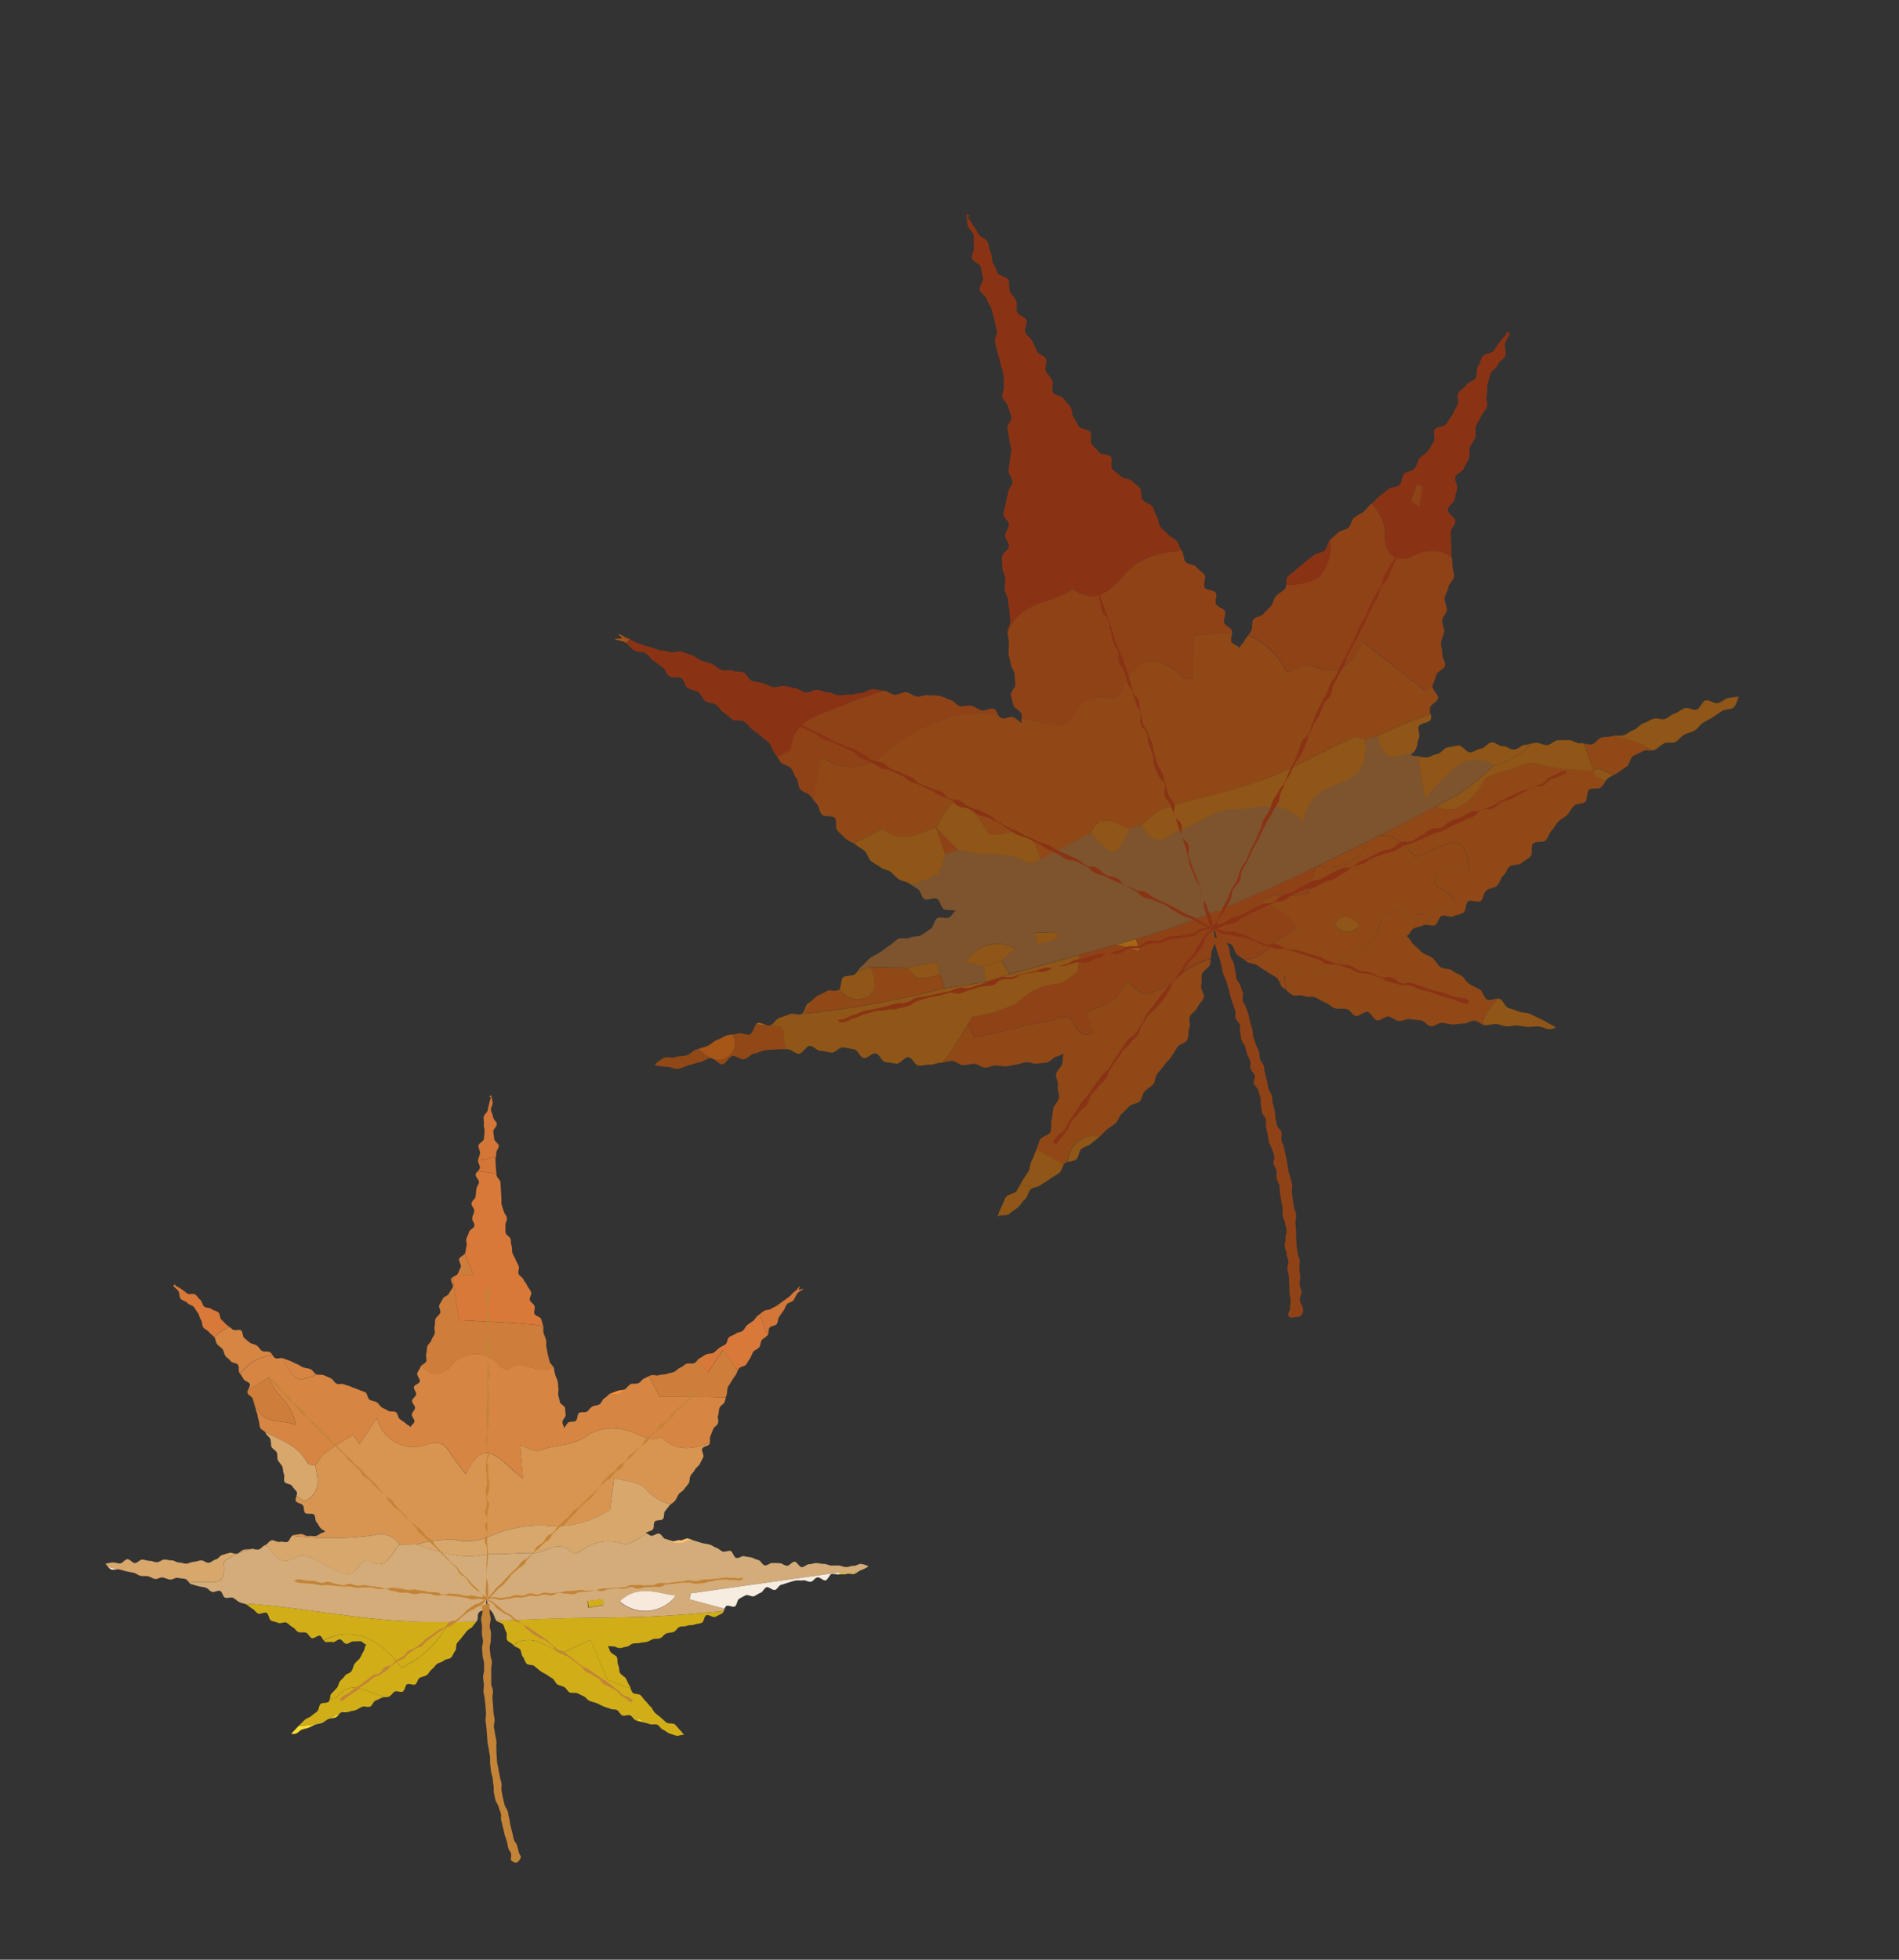 <svg xmlns="http://www.w3.org/2000/svg" xmlns:xlink="http://www.w3.org/1999/xlink" width="74.867" height="77.251" viewBox="0 0 74.867 77.251"><rect x="0" y="0" width="74.867" height="77.251" fill="#333333" stroke="none"/><defs><clipPath id="a"><rect width="44.561" height="44.55" fill="none"/></clipPath><clipPath id="b"><rect width="29.56" height="28.778" fill="none"/></clipPath><clipPath id="d"><rect width="17.992" height="17.366" fill="none"/></clipPath></defs><g transform="translate(-160 -1488.825)"><g transform="translate(174.607 1509.745) rotate(-28)" opacity="0.6"><g clip-path="url(#a)"><path d="M184.378,230.86c.123.073.2.221.317.293a.62.62,0,0,0,.261.055,2.371,2.371,0,0,0-.152-.237c-.075-.105-.143-.234-.242-.361-.085-.109-.163-.234-.26-.353s-.247-.171-.342-.287-.2-.21-.3-.324-.036-.354-.128-.466a.2.2,0,0,0-.048-.041c-.619.232-.918.385-1.006.638a.225.225,0,0,0,.05.041c.124.07.274.092.4.161s.207.211.33.28.268.1.39.173.229.172.35.242.263.114.383.185" transform="translate(-152.886 -191.98)" fill="#ce6e05"/><path d="M54.318,150.129h0l.5.1-.5-.1" transform="translate(-45.509 -125.782)" fill="#f38702"/><path d="M36.034,154.9c.108-.056.228-.174.323-.157a5.481,5.481,0,0,0,1.779.336,2.556,2.556,0,0,1,1.77.082c.249.125.636-.025.935-.048l.322-.563-2.78-.614-.962-.176-1.538-.539a37.276,37.276,0,0,1-5.372-1.712l.534-.316a.883.883,0,0,1-.186.027c-.139,0-.288.26-.44.252-.128-.006-.262-.2-.422-.217-.135-.013-.277-.043-.429-.061a.464.464,0,0,0-.2.039.565.565,0,0,1-.251.051.143.143,0,0,1-.04-.014l.357.229c.014.129.059.232.026.288a1.41,1.41,0,0,0-.209.639l.024.011c.143.056.2.313.321.365.148.062.4-.133.511-.078.138.065.176.315.3.383s.226.184.345.262.389-.052.508.035l0,0c.112.082.221.179.339.269s.056.389.177.482.379-.035.5.057.057.4.181.486.229.167.355.255.4-.091.531-.006.074.4.2.484.279.094.407.175.3.063.424.142a.33.33,0,0,0,.034.014,2.884,2.884,0,0,0,.712-.332c.313-.158.606-.355.908-.535" transform="translate(-24.364 -126.669)" fill="#ce6e05"/><path d="M244.127,187.031a.239.239,0,0,0,.092.019c.144,0,.288-.05.433-.054s.3.168.44.164.29-.087.434-.091.295.053.438.048.292-.109.433-.115.3-.006.436-.013c.154-.008.3-.034.435-.044.161-.012.325.108.452.092.184-.022.3-.234.4-.265-.006,0,0,.006-.009,0s.012-.011.018-.013a2.232,2.232,0,0,0-.409-.153c-.124-.034-.286.021-.443-.014-.132-.03-.228-.289-.379-.32s-.326.182-.474.155-.246-.247-.392-.273-.3.029-.443,0-.3.033-.443.008-.261-.2-.4-.22-.3,0-.438-.026-.312.078-.453.053-.3.023-.443,0-.274-.153-.41-.18l-.028-.008a4.04,4.04,0,0,1,1.155,1.249" transform="translate(-203.569 -155.653)" fill="#ce6e05"/><path d="M200.137,178.236a9.753,9.753,0,0,1-1.856.367c-.306,0-.611,0-.916,0,.414.676,1.317.56,2.247-.082l1.829.294a9.019,9.019,0,0,0,2.044,1.448l.178-1.106a.426.426,0,0,0-.133-.087c-.141-.049-.206-.265-.337-.321-.031-.013-.06-.029-.089-.044-.1-.048-.19-.1-.291-.151-.126-.062-.335.038-.469-.031s-.206-.214-.341-.285a.706.706,0,0,0-.167-.055,2.631,2.631,0,0,1-1.7.056" transform="translate(-165.358 -149.284)" fill="#ce6e05"/><path d="M26.481,149.848a.147.147,0,0,0-.078.017l.382.245c-.1-.083-.191-.245-.3-.261" transform="translate(-22.121 -125.546)" fill="#f38702"/><path d="M137.908,178.2a.65.65,0,0,0,.351,0c-.186-.018-.372-.038-.558-.059l.207.059" transform="translate(-115.37 -149.251)" fill="#f38702"/><path d="M112.9,173.975l.69.657c.029-.179.059-.341.088-.491-.157-.033-.314-.062-.471-.1l-.307-.068" transform="translate(-94.592 -145.761)" fill="#f38702"/><path d="M86.923,135.173l.424.038a5.546,5.546,0,0,0,1.239.87,5.547,5.547,0,0,1-1.239-.87l-.424-.038" transform="translate(-72.826 -113.252)" fill="#f38702"/><path d="M79.784,161.111l-.753-.127-.542-.483.542.483.753.127" transform="translate(-65.76 -134.472)" fill="#f38702"/><path d="M57.474,214.6c-.129.083-.393-.051-.508.025-.134.09-.247.2-.352.272a2.388,2.388,0,0,0-.294.253c.135-.033.323.151.462.119s.278-.037.418-.067.26-.125.4-.154.245-.207.385-.235a.357.357,0,0,1,.12,0l-.392-.368-.241.155" transform="translate(-47.186 -179.668)" fill="#ce6e05"/><path d="M86.617,128.29l-.176,1.109.176-1.109" transform="translate(-72.423 -107.485)" fill="#f38702"/><path d="M129.378,150.509l-.491-.077.491.077c.18-.03.365-.086.547-.127-.182.041-.367.1-.547.127" transform="translate(-107.985 -125.994)" fill="#f38702"/><path d="M7.146,148.193c-.029-.005-.059-.012-.088-.016-.149-.02-.3.044-.442.027a.927.927,0,0,1-.264-.1.332.332,0,0,0,.029.275.974.974,0,0,1,.083.193.378.378,0,0,1,.045.011c.129.05.285.051.426.1s.3,0,.444.049a.126.126,0,0,1,.04.027,1.9,1.9,0,0,1-.272-.574" transform="translate(-5.307 -124.089)" fill="#ce5605"/><path d="M16.175,150.314c.033-.056-.012-.159-.025-.288l-.357-.229a.237.237,0,0,1-.052-.033l-.382-.244c-.128.057-.277.25-.4.232-.142-.021-.258-.229-.4-.251a.822.822,0,0,1-.2-.066.653.653,0,0,1-.536.674.6.6,0,0,1-.6-.19c.079.114.122.329.231.369.135.049.361-.148.5-.1s.21.275.346.324.331-.057.466-.008.3.034.435.084c.111.041.213.1.317.144.027.013.054.027.082.038.132.05.25.13.371.182a1.411,1.411,0,0,1,.209-.639" transform="translate(-11.076 -125.201)" fill="#ce5605"/><path d="M1.044,146.868a.512.512,0,0,0-.156-.051c-.16-.016-.3-.181-.427-.188a1.976,1.976,0,0,0-.461.065s.077.084.108.118a.413.413,0,0,0-.047-.058A1.664,1.664,0,0,0,.406,147c.116.054.2.219.353.28a3.666,3.666,0,0,0,.4.059.989.989,0,0,0-.083-.193.332.332,0,0,1-.029-.275" transform="translate(0 -122.849)" fill="#ce5605"/><path d="M12.244,149.439a.653.653,0,0,0,.536-.674.919.919,0,0,0-.221-.074c-.145-.022-.3,0-.438-.022s-.3.05-.445.03c-.117-.017-.23-.043-.342-.063a1.9,1.9,0,0,0,.273.574.238.238,0,0,1,.033.04.6.6,0,0,0,.6.19" transform="translate(-9.498 -124.53)" fill="#f46e04"/><path d="M151.306,188.19c-.116-.073-.319-.072-.4-.168-.1-.122,0-.389-.08-.5-.1-.132-.176-.256-.244-.359-.09-.136-.065-.3-.129-.432a1.233,1.233,0,0,0-.123-.185.823.823,0,0,1-.114-.192c-.051-.132-.293-.2-.349-.353-.047-.13-.044-.289-.1-.443a1.608,1.608,0,0,0-.2-.282.562.562,0,0,1-.058-.1c-.055-.129-.079-.279-.147-.428a.419.419,0,0,1-.031-.126.915.915,0,0,0-.056-.312c.132.022.262-.146.4-.129s.248.057.377.071l.015,0c.133.012.253.2.388.206.113.005.229-.14.344-.184a.174.174,0,0,1,.062-.014c.134,0,.271.242.406.236s.279.068.414.056.238-.288.373-.307.315.245.448.22.255-.234.393-.261.315.063.452.034.258-.2.4-.235.265-.165.4-.2.336.13.472.1.3-.029.435-.064.206-.37.34-.407a.166.166,0,0,1,.065,0c.139.015.309.159.423.125.147-.044.255-.185.385-.227.146-.047.265-.145.4-.189.146-.049.307-.024.436-.069s.265-.142.395-.188.344.105.478.062.21-.3.349-.341.326.161.473.132a1.072,1.072,0,0,0,.267-.136,3.671,3.671,0,0,1-.244-.358c-.032-.056.013-.157.023-.238h0c.08.016.19,0,.233.053a5.906,5.906,0,0,1,.364.485c.062,0,.125,0,.193-.005.135-.01.278-.038.431-.047a.189.189,0,0,0,.079-.027c.112-.062.224-.214.346-.219.141-.006.288.014.436.009.113,0,.231.108.349.153a4.039,4.039,0,0,0-1.155-1.249c-.139-.035-.261-.115-.385-.143a.5.5,0,0,0-.24.028.46.46,0,0,1-.226.031.707.707,0,0,1-.248-.175L158.834,182a9.023,9.023,0,0,1-2.044-1.448l-1.829-.294c-.93.643-1.833.758-2.247.082q-1.252-.005-2.5-.033c.5.287.547.431.838,1.414.278.03.593.084.91.094.981.032,1.113.253.74,1.339-.457-.241-.872-.9-1.511-.152l.453.883c-.053.085-.089.207-.137.212a2.419,2.419,0,0,1-1.8-.608.751.751,0,0,0-1.184-.04,1.391,1.391,0,0,1-1.455.435c-.117-.03-.283-.066-.364-.009-.866.606-1.553.053-2.389-.474l-.238.537a1.405,1.405,0,0,0,.117.3.381.381,0,0,0,.166.118.582.582,0,0,1,.234.147.591.591,0,0,0,.214.152.487.487,0,0,1,.158.115c.092.116.149.249.247.358s.13.277.234.379.268.135.38.229.092.334.2.422.366-.011.479.074.065.388.179.471.351,0,.467.076a.3.3,0,0,1,.054.056c.078.092.126.226.223.291.118.079.3.064.415.14s.232.162.352.237.133.324.254.4.324.015.445.087.222.182.344.253.27.1.392.171.312.026.434.1c.105.06.151.223.237.313.088-.253.387-.406,1.006-.638" transform="translate(-120.707 -151.029)" fill="#ce5605"/><path d="M83.947,175.1a3.334,3.334,0,0,1,1.088-.076c-.1-.84-.1-.84-.777-1.6.769-.224,1.181.537,1.9.561l.656-.772c-1.262-.051-2.521-.124-3.773-.247a.651.651,0,0,1-.351,0l-.207-.059c-1.088-.12-2.17-.285-3.244-.509-.029.15-.059.311-.088.491l-.69-.657q-.755-.17-1.51-.337l-.322.563c-.3.023-.686.173-.935.048a2.556,2.556,0,0,0-1.77-.082,5.48,5.48,0,0,1-1.779-.336c-.095-.018-.214.1-.323.156-.01.2-.019.4-.028.581l3.41.941c.639.055-.09,1.058.834,1.091l.137-.849a4.952,4.952,0,0,0,1.155.095,2.76,2.76,0,0,0,.809-.436c.148.285.24.761.473.844a2.7,2.7,0,0,0,1.3,0,3.234,3.234,0,0,1,1.576-.051,1.65,1.65,0,0,1,.123-.19c.1-.126.245-.2.325-.307a.742.742,0,0,0,.1-.219,1.036,1.036,0,0,1,.091-.24.525.525,0,0,1-.018.214.625.625,0,0,0-.01.308c.043.125.3.19.36.34.048.129-.041.321.016.465a2.81,2.81,0,0,0,.159.292,1.653,1.653,0,0,0,1.317-.027" transform="translate(-60.149 -144.019)" fill="#ce4d05"/><path d="M167.285,180.119q-1.115-.029-2.228-.071a1.648,1.648,0,0,0,2.228.071" transform="translate(-138.289 -150.849)" fill="#ce5605"/><path d="M142.132,183.676c.081-.056.246-.02.364.009a1.391,1.391,0,0,0,1.455-.435.751.751,0,0,1,1.184.04,2.418,2.418,0,0,0,1.8.608c.048,0,.084-.126.137-.212l-.453-.883c.639-.747,1.053-.088,1.511.152.373-1.086.241-1.307-.74-1.339-.317-.01-.632-.064-.91-.094-.291-.983-.336-1.127-.838-1.414l-.509-.013a1.648,1.648,0,0,1-2.228-.071l-.057,0-.048,0-.656.772c-.717-.024-1.129-.785-1.9-.561.677.759.677.759.777,1.6a3.337,3.337,0,0,0-1.088.076,1.653,1.653,0,0,1-1.317.027c.018.032.035.066.05.1a.321.321,0,0,0,.066.093c.079.082.193.15.24.252.061.131.143.251.21.385s.153.245.224.376a.764.764,0,0,1,.013.339.274.274,0,0,0,.028.144.644.644,0,0,1,.051.116l.238-.537c.836.527,1.522,1.08,2.389.474m1.13-.785c-.555.127-.752-.083-.866-.535.6-.235.734.061.866.535" transform="translate(-116.14 -150.826)" fill="#ce5605"/><path d="M71.681,176.318a2.7,2.7,0,0,1-1.3,0c-.233-.083-.325-.559-.473-.844a2.762,2.762,0,0,1-.809.436,4.971,4.971,0,0,1-1.155-.095l-.137.849c-.924-.034-.195-1.037-.834-1.092l-3.41-.941c.009-.184.018-.383.028-.581-.3.18-.6.377-.908.535a2.881,2.881,0,0,1-.712.332,3.727,3.727,0,0,1,.39.124c.121.072.168.276.3.351s.281.085.411.16.182.261.313.334.275.06.4.119.221.167.344.221.261.08.386.127a.906.906,0,0,0,.09.028c.1.027.2.042.3.074.129.042.22.213.349.249s.255.117.386.148.293-.056.424-.031.168.015.3.035c-.113.116-.117.2-.213.308-.111.12-.315.142-.408.248a.348.348,0,0,0-.068.14.936.936,0,0,1-.1.32c-.105.128-.1.326-.182.434-.1.128-.305.157-.4.267s-.164.263-.27.37-.142.3-.27.4c-.1.077-.358-.019-.5.075-.106.072-.2.186-.314.27l.659,1.037a.265.265,0,0,1,.087-.038.273.273,0,0,1,.123.01,1.038,1.038,0,0,1,1.568-.287c.133-.032.262-.081.4-.114s.286-.027.423-.063.246-.174.383-.212.27-.083.406-.123.317.066.452.023.23-.21.364-.256.287-.038.42-.087.21-.241.342-.294.262-.107.4-.172a1.442,1.442,0,0,1,.2-.075,1.006,1.006,0,0,0,.2-.082c.127-.073.254-.14.378-.221s.371.015.49-.072a.978.978,0,0,0,.193-.262.447.447,0,0,1,.088-.1c.115-.093.126-.307.237-.4s.326-.078.432-.178.3-.121.4-.223.044-.373.143-.478.14-.273.235-.38.369-.077.46-.185a1.315,1.315,0,0,0,.122-.18,3.234,3.234,0,0,0-1.576.051" transform="translate(-51.924 -145.822)" fill="#ce5605"/><path d="M66.1,208.834c-.118.077-.217.2-.345.277s-.194.241-.319.319-.261.139-.384.216l-.13.084.391.368a1.039,1.039,0,0,0,.32.036c.138-.027.284-.017.424-.044s.285-.011.425-.038c.107-.021.2-.135.3-.2l-.659-1.037-.022.017" transform="translate(-54.391 -174.953)" fill="#ce6e05"/><path d="M77.672,212.3a.818.818,0,0,0,.327.076c.138-.028.239-.239.378-.269s.293.02.432-.01.279-.048.418-.08l.014,0a1.038,1.038,0,0,0-1.568.287" transform="translate(-65.076 -177.427)" fill="#ce6e05"/><path d="M235.16,191.065c-.043-.048-.153-.037-.233-.053-.01.081-.055.182-.023.238a3.709,3.709,0,0,0,.245.358.391.391,0,0,1,.136-.049,2.121,2.121,0,0,1,.24-.01,5.912,5.912,0,0,0-.364-.485" transform="translate(-196.799 -160.035)" fill="#ce6e05"/><path d="M235.1,191.008h0Z" transform="translate(-196.974 -160.031)" fill="#f38702"/><path d="M162.761,194.531c-.132-.474-.268-.77-.866-.535.114.452.311.662.866.535" transform="translate(-135.64 -162.466)" fill="#ce6e05"/><path d="M216.287,91.969c-.284.622.019,1.092.546,1.125.748.046,1.165.223,1.425.782a.911.911,0,0,1,.054-.124l0-.006c.072-.133.124-.267.189-.387s.123-.271.19-.393.295-.17.366-.292-.129-.424-.049-.545.311-.119.412-.221a.192.192,0,0,0,.016-.015c.085-.111.187-.209.289-.323.085-.1.047-.33.157-.442.094-.1.35-.041.459-.146s.246-.146.354-.248.133-.27.241-.369.254-.142.362-.24.127-.284.234-.381.25-.15.357-.246.276-.124.381-.22.1-.317.207-.413.14-.275.243-.37.192-.218.294-.313.325-.083.424-.179.337-.083.43-.178c.111-.113.113-.316.2-.411.12-.135.322-.2.372-.293-.007,0-.119-.09-.126-.088s-.016.085-.012.079a2.1,2.1,0,0,0-.383.14c-.116.05-.235.125-.378.195-.12.059-.351-.078-.486-.007s-.216.192-.346.263-.164.286-.292.358-.326,0-.452.07-.3.053-.423.124-.138.337-.263.408-.232.173-.356.243-.253.139-.377.209-.384-.093-.507-.025-.141.346-.264.412-.252.152-.373.216-.311.042-.431.1c-.141.069-.234.211-.351.262-.14.061-.339-.053-.471-.007s-.226.26-.364.3-.32-.095-.464-.064-.278.056-.426.083-.272.089-.423.115l-.008,0a1.7,1.7,0,0,1-.173,1.461m2.136-1.313a.7.7,0,0,1,.118.2c-.15.219-.309.425-.467.634l-.18-.362c.175-.162.348-.331.529-.476" transform="translate(-181.12 -72.919)" fill="#c43300"/><path d="M48.589,59.18a13.149,13.149,0,0,1,1.572.244h0c-.005,0-.009-.011-.015-.014-.128-.082-.238-.185-.357-.258s-.344-.009-.464-.08-.3-.074-.42-.143-.277-.112-.4-.179-.207-.243-.329-.309a.98.98,0,0,1-.222-.2c-.013-.014-.026-.026-.04-.039a.39.39,0,0,0-.073-.056c-.132-.072-.318-.039-.44-.11s-.174-.273-.295-.353-.211-.187-.33-.279a1.523,1.523,0,0,0-.332-.119.312.312,0,0,1-.09-.053c-.1-.085-.171-.215-.283-.325-.1-.094-.227-.166-.332-.275s-.042-.346-.144-.454-.248-.153-.347-.261-.278-.13-.376-.237-.118-.278-.215-.385-.207-.2-.3-.3-.14-.262-.235-.368-.2-.21-.294-.314-.317-.1-.412-.205-.243-.17-.339-.271-.2-.209-.3-.308l-.1-.1c-.068-.071-.134-.139-.2-.2a2.541,2.541,0,0,1-.212-.294c-.061.019-.122.037-.183.057l-.028.008c.05.116.075.263.145.4a.2.2,0,0,0,.041.053c.086.084.247.137.306.25s.067.279.138.409.114.258.186.386,0,.323.074.45.307.154.378.279-.023.342.048.467.216.208.286.332.015.322.085.446.235.2.3.323a.428.428,0,0,1,.026.068,2.362,2.362,0,0,0,.1.354c.071.131.108.271.172.393s.315.169.374.29c.069.141.078.295.129.412.061.14.132.267.178.4s.128.27.165.408-.034.305,0,.449a1.28,1.28,0,0,1,.022.186l.589.012c.7-1.08,1.768-.637,2.794-.58" transform="translate(-35.235 -44.34)" fill="#c43300"/><path d="M128.242,28.35c.7,1.317,1.743.461,2.637.3a3.449,3.449,0,0,1,1.655.3c.071.02.142.036.213.056a1.654,1.654,0,0,1,.007-.222.759.759,0,0,0,0-.165c-.02-.144-.158-.266-.179-.4s-.107-.273-.129-.409.092-.306.069-.441.047-.3.022-.437a.353.353,0,0,0-.053-.122.938.938,0,0,1-.16-.271c-.028-.144.155-.326.127-.459s-.114-.272-.144-.4-.275-.233-.307-.365a1.139,1.139,0,0,0-.088-.224.948.948,0,0,1-.068-.173c-.036-.144.212-.351.179-.483s-.3-.221-.329-.353-.077-.278-.11-.411.205-.342.175-.477-.26-.233-.286-.37,0-.284-.02-.425.094-.287.081-.432-.078-.268-.084-.414c0-.13-.257-.271-.257-.427,0-.135.2-.278.2-.429s-.057-.283-.052-.431.227-.273.233-.42-.183-.292-.176-.438.02-.284.028-.429-.083-.274-.087-.411c0-.008,0-.017,0-.025.008-.142.262-.271.271-.415s-.186-.3-.178-.441.172-.278.18-.421-.056-.292-.048-.434a.579.579,0,0,1,.092-.232,1.141,1.141,0,0,1-.383-.447.578.578,0,0,0-.416-.248c-.071.112-.282.187-.316.313s.114.326.076.465.012.3-.024.438-.061.28-.1.419-.076.277-.112.415-.245.233-.282.371-.061.282-.1.419-.058.284-.1.42c-.024.088-.04.176-.056.264-.01.054-.019.107-.034.159a2.739,2.739,0,0,1-.168.338.5.5,0,0,0-.023.056.64.64,0,0,1-.165.226.4.4,0,0,0-.1.144c-.044.144.061.326.018.454-.048.147-.039.3-.084.425-.051.138-.294.19-.348.315a1.047,1.047,0,0,0-.045.133,1.533,1.533,0,0,1-.087.267c-.063.128-.055.288-.123.411s-.172.223-.246.345c-.01.016-.022.032-.033.048h0c-.066.1-.143.193-.209.3s.01.335-.069.458-.262.16-.342.283-.2.2-.28.324-.2.2-.282.325.067.365-.008.491a.618.618,0,0,1-.188.163.456.456,0,0,0-.143.135c-.068.118,0,.322-.067.45s-.371.113-.442.241-.118.255-.186.384-.033.3-.1.428l-.006.01c-.063.118-.146.231-.21.357s-.022.3-.086.431-.089.267-.152.4-.1.26-.166.391-.241.2-.3.327l0,.006c1.045-.885,2.044-.126,3.062-.3" transform="translate(-104.879 -13.321)" fill="#c43300"/><path d="M65.8,103.6c.159.013.407-.064.462.056a1.2,1.2,0,0,0,.842.736c.327.085.681.075,1.008.159v-.006l0,.006c.588-.41.962-.612,1.209-.542.318.09.427.63.511,1.758.5.451,1.7.017,1.316,1.821l2.252.018c.476-.419.778-.2,1.05.119.124.147.241.316.366.458l.491.077c.18-.03.365-.086.547-.127a1.336,1.336,0,0,1,.531-.035c1.332.247,2.639.654,3.98.832,1.3.172,2.622.126,3.933.2.135.008.249.2.372.3l.485.086a16.9,16.9,0,0,1,2.267.236.552.552,0,0,1,.111-.24c.1-.1.344-.066.444-.17s-.054-.438.041-.548c.009-.011.02-.02.03-.03-.129.018-.258.035-.385.05l-1.276-2.872c-.851.736-1.514.747-2.14-.012-.229-.278-.673-.208-1.047-.3a3.049,3.049,0,0,0-.664-2,1.262,1.262,0,0,0-.209.106c-.118.081-.228.09-.341.174.019-.132-.165-.237-.151-.371.011-.1.123-.19.18-.287a10.88,10.88,0,0,0-1.379-.607l-.812,1.447c-.1-.05-.269-.054-.306-.164-.5-1.484-1.317-1.557-2.363-.764-.17.129-.461.2-.589.08a1.282,1.282,0,0,0-1.664-.036.616.616,0,0,1-.6.043c-.406-.289-.8-.614-1.193-.929a.478.478,0,0,0-.074.169c-.081-.118-.1-.234-.184-.349s-.349-.086-.442-.2a.322.322,0,0,1-.049-.19c-.144-.1-.29-.2-.439-.29a4.547,4.547,0,0,0-1.86-.592,6.589,6.589,0,0,0-2.229.105,1.961,1.961,0,0,1-2.411-1.029l-1.072,1.33c.018.082.034.161.054.247.032.136-.061.31-.023.458.02.079.134.136.234.2.071.044.135.092.152.153.037.135-.186.349-.144.494s.09.275.133.419a1.763,1.763,0,0,0,.192.309c.283.008.567.013.846.036" transform="translate(-53.921 -83.744)" fill="#ce5605"/><path d="M87.527,128.29Z" transform="translate(-73.332 -107.485)" fill="#f46e04"/><path d="M119.307,96.42a.616.616,0,0,0,.6-.044,1.283,1.283,0,0,1,1.664.036c.127.118.418.049.589-.08,1.045-.793,1.859-.721,2.362.764.037.11.206.114.306.164l.812-1.447a10.853,10.853,0,0,1,1.379.607.218.218,0,0,0,.034-.094c.01-.133-.13-.273-.124-.408s.242-.26.244-.395-.177-.265-.181-.4.213-.279.2-.413-.277-.245-.291-.379.246-.315.231-.453-.12-.275-.136-.413a.255.255,0,0,0-.078-.135c-.081-.086-.2-.167-.207-.258-.018-.144.09-.3.072-.437,0-.014,0-.028,0-.042-.071-.019-.143-.035-.213-.056a3.449,3.449,0,0,0-1.655-.3c-.894.159-1.934,1.014-2.637-.3-1.018.169-2.018-.589-3.062.3-.057.125-.093.262-.153.392s-.152.24-.211.372-.061.268-.112.392-.005.284-.051.411-.114.242-.155.37c-.025.077-.138.128-.233.184-.063.037-.119.077-.133.129-.037.13-.069.267-.1.4-.023.091.057.207.1.313a.236.236,0,0,1,.022.131.473.473,0,0,1-.067.152l-.008.014c.4.315.787.64,1.193.929" transform="translate(-98.918 -76.908)" fill="#ce4d05"/><path d="M65.432,93.192a6.593,6.593,0,0,1,2.229-.105,4.552,4.552,0,0,1,1.86.592c.149.09.294.189.439.29,0-.109,0-.227-.058-.29-.1-.1-.347-.06-.451-.161s-.154-.251-.264-.346-.278-.105-.393-.194-.123-.325-.237-.411a.553.553,0,0,1-.1-.107,1.153,1.153,0,0,0-.195-.23c-.121-.089-.264-.143-.379-.226s-.306-.084-.421-.166-.176-.269-.293-.349a.322.322,0,0,0-.1-.042,1.243,1.243,0,0,1-.345-.083c-.12-.08-.177-.248-.284-.329a13.146,13.146,0,0,0-1.572-.244c-1.026-.057-2.094-.5-2.794.58l-.589-.012a2.075,2.075,0,0,0,.024.248c.025.137.216.25.243.4s-.022.292.006.443c.025.136-.1.309-.068.459s.188.252.221.4c.012.057.027.121.04.181l1.072-1.33a1.962,1.962,0,0,0,2.411,1.029" transform="translate(-51.512 -75.953)" fill="#ce4d05"/><path d="M177.159,112.752c.373.1.818.026,1.047.3.625.759,1.289.748,2.14.012l1.276,2.872c.127-.015.256-.032.385-.05a3.007,3.007,0,0,0,.284-.262c.061-.079.219-.081.344-.107a.24.24,0,0,0,.148-.069c.09-.12.033-.346.117-.46s.086-.3.169-.418.228-.2.31-.317.06-.319.14-.435.285-.165.363-.283a.31.31,0,0,0,.025-.06,2.37,2.37,0,0,1,.1-.376c.082-.128.258-.188.331-.306s.325-.153.4-.273.088-.3.156-.417a1.83,1.83,0,0,0,.115-.284c-.26-.56-.677-.737-1.425-.782-.528-.032-.83-.5-.546-1.125a1.7,1.7,0,0,0,.173-1.461c-.133.026-.264.107-.412.134s-.288,0-.439.034-.245.209-.395.242-.3-.052-.451-.017l-.121.03-.3.076-.009,0a.8.8,0,0,1-.088.246,1.716,1.716,0,0,1-1.026.857,2.727,2.727,0,0,1-1.226-.353.269.269,0,0,1-.125.122c-.135.046-.294.03-.437.08s-.224.2-.355.253-.273.071-.4.132-.347-.054-.472.014-.165.285-.286.359a1.388,1.388,0,0,1-.173.085,3.049,3.049,0,0,1,.664,2" transform="translate(-147.872 -90.867)" fill="#ce4d05"/><path d="M56.091,138.362c.378.107.758.209,1.13.342.012,0-.057.327-.088.5l-.1.556,1.538.539.213-.575-.542-.483a1.5,1.5,0,0,1,2.007.464l-.711.146q0,.312,0,.624l2.78.614q.755.167,1.51.337l.307.068c.157.036.314.065.471.1,1.074.225,2.156.389,3.244.509.186.021.372.041.558.059,1.252.122,2.511.2,3.773.247l.048,0,.057,0q1.113.044,2.228.071l.509.013q1.25.028,2.5.033c.305,0,.611,0,.916,0a9.754,9.754,0,0,0,1.856-.367c-.541-.822-1.261-.732-2.013-.473-.263.09-.524.192-1.026.376l.543-1.621a.364.364,0,0,0-.09-.049c-.1-.036-.041-.065-.146-.1a.808.808,0,0,1,.135-.061c-.415-.235-1.241.1-.943-1.25l-.485-.086c-.548,1.376-1.467,1.047-2.146.982a1.662,1.662,0,0,0-1.531.732c-.407-1.387-1.424-1.279-2.18-1.722-.664-.388-1.546-.129-2.309-.279-.457-.09-1.2.335-1.2-.889l-.491-.077c-1.007.759-1.12.713-1.416-.577l-2.252-.018c-.162-.026-.393.038-.476-.092a2.671,2.671,0,0,0-.79-.787c-.069-.047-.138-.09-.208-.134a5.546,5.546,0,0,1-1.239-.87l-.424-.038-.078-.007h0c-.206.169-.427.47-.622.535a.217.217,0,0,1-.082.012,8.021,8.021,0,0,1-1.063-.153c.053.1.1.2.165.3.076.123-.034.364.047.482s.353.1.439.214a.358.358,0,0,1,.029.231c-.009.105-.021.214.028.273.092.112.28.159.376.265-.109,0-.233.109-.343.111-.149,0-.3-.207-.44-.2s-.288.247-.428.252a2.117,2.117,0,0,0-.223.023c-.071.01-.14.02-.21.023-.15.007-.3-.128-.441-.12s-.31-.188-.45-.178-.3.06-.434.071-.3.047-.433.06-.3,0-.439.015-.289.1-.425.121a.871.871,0,0,0-.262.1l.5.1,1.272.7m5.1,1.142.789.388-.059.221-.857-.138.127-.471" transform="translate(-45.509 -113.215)" fill="#af6a2b"/><path d="M160.986,3.273a.468.468,0,0,0,.072-.19c.008-.145-.254-.3-.246-.444s.017-.288.023-.428.111-.287.116-.425.079-.291.081-.427c0-.152-.167-.3-.168-.429,0-.159-.02-.295-.027-.422A2.158,2.158,0,0,0,160.79.12c0,.007.13.023.125.032,0-.01-.1-.143-.1-.151a3.766,3.766,0,0,0-.165.426c-.047.118.068.314.017.464-.043.126-.145.242-.19.387s-.241.221-.283.364.174.344.134.486-.084.269-.123.41a.151.151,0,0,1-.02.04.578.578,0,0,1,.416.248,1.141,1.141,0,0,0,.383.447" transform="translate(-134.209)" fill="#c43300"/><path d="M42.226,51.911c.061-.02.122-.039.183-.057a.393.393,0,0,0-.046-.053.728.728,0,0,1-.125-.154l-.012.264" transform="translate(-35.378 -43.271)" fill="#f36002"/><path d="M196.745,169.175c.752-.259,1.472-.348,2.013.473a2.631,2.631,0,0,0,1.7-.056l-.108-.025a.683.683,0,0,1-.147-.051c-.122-.062-.329.034-.467-.033s-.185-.262-.324-.326-.184-.28-.324-.342-.344.079-.484.02-.3-.007-.443-.065-.145-.4-.285-.459-.275-.083-.416-.136-.339.091-.48.039-.295-.024-.436-.074a1.408,1.408,0,0,1-.281-.21l-.543,1.62c.5-.184.763-.285,1.026-.376" transform="translate(-163.979 -140.696)" fill="#ce6e05"/><path d="M192.311,158.945c-.3,1.354.528,1.014.943,1.25a.709.709,0,0,0,.152-.073.94.94,0,0,0,.2-.209.577.577,0,0,1,.112-.111c.118-.081.109-.334.224-.422s.431.078.541-.015a.383.383,0,0,0,.1-.183,16.955,16.955,0,0,0-2.267-.236" transform="translate(-161.07 -133.168)" fill="#ce6e05"/><path d="M40.431,50.606a.642.642,0,0,0-.156-.2c0,.007.071.226.073.234s-.273-.128-.279-.132c.02.1.251.2.322.371h0l.028-.008.012-.264" transform="translate(-33.571 -42.231)" fill="#f46e04"/><path d="M43.284,152.835l.1-.556a3.206,3.206,0,0,1-.817-.265c-.119-.074-.153-.379-.225-.579l-1.272-.7c-.014.7-.347,1.053-.746.968a.85.85,0,0,1-.723-.778.118.118,0,0,1-.029.012.417.417,0,0,1-.252-.1.367.367,0,0,0-.215-.083c-.145.02-.285-.008-.428,0-.02,0-.039.006-.058.009-.059.01-.118.026-.177.04l-.534.316a37.3,37.3,0,0,0,5.372,1.712" transform="translate(-31.764 -126.287)" fill="#ce5605"/><path d="M80.729,163.479h0l-.213.575.962.176q0-.312,0-.624l-.753-.127" transform="translate(-67.458 -136.967)" fill="#ce6e05"/><path d="M227.409,109.573a.707.707,0,0,0-.118-.2c-.181.145-.354.314-.529.476l.181.362c.158-.208.317-.415.467-.634" transform="translate(-189.987 -91.632)" fill="#ce4d05"/><path d="M70.332,124.842a.22.22,0,0,0,.082-.012c.194-.064.416-.366.622-.535h0l.176-1.109c-.327-.084-.681-.074-1.008-.159a1.2,1.2,0,0,1-.842-.736c-.055-.12-.3-.043-.462-.056-.279-.024-.563-.029-.846-.036a.413.413,0,0,1,.038.079c.042.135.15.253.2.4s-.018.311.03.453a2.489,2.489,0,0,0,.179.318c.007.014.014.029.02.043s.011.02.015.031c.048.137.216.225.271.357s.083.274.145.4.212.209.281.335l.04.074a8.046,8.046,0,0,0,1.063.153" transform="translate(-57.017 -102.381)" fill="#ce6e05"/><path d="M87.528,128.257v0" transform="translate(-73.332 -107.457)" fill="#f38622"/><path d="M136.972,150.926c-1.341-.178-2.648-.585-3.98-.832a1.337,1.337,0,0,0-.531.035c-.182.041-.367.1-.547.127,0,1.224.739.8,1.2.889.764.15,1.646-.109,2.309.279.757.443,1.774.335,2.18,1.722a1.663,1.663,0,0,1,1.531-.732c.679.065,1.6.394,2.146-.982-.124-.105-.238-.3-.372-.3-1.31-.077-2.637-.031-3.933-.2" transform="translate(-110.521 -125.741)" fill="#ce6e05"/><path d="M89.255,126.637c-.085-1.128-.193-1.668-.511-1.758-.247-.07-.621.132-1.209.542l0-.006.325,1.16a5.549,5.549,0,0,0,1.239.87c.07.043.14.087.208.134a2.669,2.669,0,0,1,.79.787c.083.131.314.066.476.092.388-1.8-.812-1.371-1.316-1.821" transform="translate(-73.338 -104.616)" fill="#ce6e05"/><path d="M120.152,145.933c.3,1.29.409,1.336,1.416.577-.125-.142-.242-.311-.366-.458-.272-.323-.574-.538-1.05-.119" transform="translate(-100.667 -122.072)" fill="#ce6e05"/><path d="M191.582,112.665a1.716,1.716,0,0,0,1.026-.857.8.8,0,0,0,.088-.246c-.131.041-.231.216-.374.255s-.317-.075-.462-.033-.289.034-.434.077-.288.044-.432.089-.288.046-.431.093c-.088.029-.142.164-.208.269a2.727,2.727,0,0,0,1.226.353" transform="translate(-159.485 -93.47)" fill="#c43300"/><path d="M79.784,160.135l.711-.146a1.5,1.5,0,0,0-2.007-.464l.542.483.753.127" transform="translate(-65.76 -133.496)" fill="#ce6e05"/><path d="M49.07,150.9c.4.085.733-.266.746-.968l-.5-.1a.55.55,0,0,1-.155.057c-.152.023-.324-.134-.459-.112s-.233.287-.354.343a.85.85,0,0,0,.723.778" transform="translate(-40.506 -125.486)" fill="#ce6e05"/><path d="M66.379,155.408c-.372-.133-.751-.235-1.129-.343.072.2.106.505.225.579a3.216,3.216,0,0,0,.817.265c.031-.175.1-.5.087-.5" transform="translate(-54.668 -129.918)" fill="#ce6e05"/><path d="M96.805,162.5l-.789-.388-.127.471.857.138.059-.221" transform="translate(-80.338 -135.821)" fill="#ce6e05"/><path d="M86.618,128.257v.005h0l-.176,1.109.078.007.424.038-.325-1.16" transform="translate(-72.423 -107.457)" fill="#ce4d05"/><path d="M220.961,187.664c.214.016.221-.082.434-.067s.212.034.426.05c.1.007.156.01.208.012l.039-.074a.656.656,0,0,0-.251-.069c-.214-.016-.215,0-.429-.018s-.222.1-.436.085c-.15-.011-.2-.023-.282-.034.1.039.132.1.291.115" transform="translate(-184.883 -157.09)" fill="#c33300"/><path d="M219.193,187.644c.064,0,.108.009.145.014a.411.411,0,0,0-.128-.028.949.949,0,0,0-.13,0,.821.821,0,0,0,.114.015" transform="translate(-183.55 -157.199)" fill="#c33300"/><path d="M137.025,155.963c.034-.212.016-.215.051-.427s.031-.212.065-.424.161-.192.2-.4-.1-.233-.066-.444.163-.191.2-.4c.027-.17-.054-.219-.07-.341-.027.127-.049.155-.078.331-.034.211-.018.214-.052.425l-.068.422c-.034.211-.065.206-.1.417s-.063.207-.1.418,0,.216-.038.428.022.221-.012.432-.035.213-.065.4c.033-.2.047-.2.081-.409s.023-.214.058-.426" transform="translate(-114.688 -128.624)" fill="#c33300"/><path d="M140.047,152.3a.34.34,0,0,0-.029.093.345.345,0,0,0,0,.1c.005-.025.011-.053.016-.087s.011-.08.014-.11" transform="translate(-117.307 -127.604)" fill="#c33300"/><path d="M136.868,173.738v.007l0-.019,0,.012" transform="translate(-114.671 -145.552)" fill="#c33300"/><path d="M140.347,81.618c.034-.211.053-.209.087-.42s.067-.206.1-.418-.033-.222,0-.434.055-.208.09-.419.08-.2.114-.416.006-.216.04-.428-.035-.222,0-.434.091-.2.125-.413.1-.2.138-.411-.059-.227-.025-.438.066-.206.1-.418.047-.209.081-.42.04-.21.074-.421,0-.216.036-.427.014-.214.048-.425.048-.209.082-.421.041-.211.075-.422.03-.212.064-.424.022-.213.056-.425.022-.213.056-.425.083-.2.117-.415.108-.2.142-.411-.089-.231-.055-.442.1-.2.137-.411.04-.21.074-.422.044-.21.078-.421-.019-.22.014-.432.114-.2.148-.41.04-.21.074-.422-.018-.22.016-.431c.007-.042.013-.074.019-.1l-.075-.014h0a.981.981,0,0,1-.012.111c-.034.212-.11.2-.144.412s.033.223,0,.434-.029.213-.063.425-.073.206-.107.417-.047.21-.081.421.026.222-.008.434-.05.209-.084.42-.156.192-.19.4.028.222-.006.434.028.222-.006.433-.1.2-.133.413-.089.2-.123.414.1.233.063.445-.1.2-.13.413-.065.206-.1.418.016.22-.018.431-.128.2-.162.408.046.224.012.435-.059.207-.093.418.038.223,0,.434-.05.209-.084.421,0,.218-.029.429-.153.192-.187.4.072.228.038.439-.1.2-.131.412-.026.212-.06.423-.117.2-.151.409,0,.217-.034.429.083.23.049.442-.171.189-.205.4.057.226.023.437a2.8,2.8,0,0,0-.026.318c.054-.116.153-.134.181-.308.034-.212-.064-.228-.03-.439" transform="translate(-117.457 -57.665)" fill="#c33300"/><path d="M66.723,112.248c-.154-.149-.182-.119-.336-.269s-.133-.171-.287-.32-.167-.135-.321-.285-.138-.165-.292-.314-.138-.164-.292-.313-.236-.064-.389-.212-.08-.225-.233-.374-.224-.077-.377-.226-.114-.19-.268-.339-.185-.117-.338-.266-.091-.213-.245-.361-.2-.1-.357-.245-.149-.154-.3-.3-.108-.2-.262-.346-.159-.143-.313-.292-.143-.16-.3-.309-.2-.1-.355-.249-.106-.2-.26-.347-.235-.066-.388-.215-.127-.176-.281-.325-.1-.2-.256-.351-.146-.156-.3-.305-.215-.086-.368-.235c-.117-.114-.149-.137-.225-.207.114.006.151,0,.322.014.215.016.21.092.424.108s.219-.054.434-.038.215-.005.429.01.214.013.429.028.215,0,.429.02.209.088.422.1.219-.054.433-.039.212.028.426.043.208.1.421.119.217-.02.431,0,.212.044.426.059.218-.042.432-.026.219-.061.433-.046.211.06.425.076.217-.03.431-.015.211.051.425.066.21.07.423.086.216-.014.43,0,.211.051.424.066.213.013.427.029.214.013.427.029.21.061.424.077.216-.011.429,0,.213.013.427.029.213.019.426.035c.19.014.218-.073.371-.081-.167-.025-.179-.108-.376-.122-.213-.015-.216.019-.429,0s-.212-.037-.425-.053-.219.058-.432.042-.207-.111-.421-.126-.219.053-.432.038-.217.034-.43.018-.2-.139-.417-.154-.218.052-.431.037-.209-.077-.422-.092-.215,0-.428-.013-.215,0-.428-.018-.218.041-.431.025-.206-.114-.42-.13-.215,0-.428-.018-.216.018-.43,0-.21-.07-.423-.086-.215.009-.429-.006-.217.026-.43.011-.212-.038-.425-.054-.22.076-.434.061-.207-.112-.42-.127-.214-.013-.427-.029-.217.031-.43.016-.21-.061-.423-.077-.216.027-.43.012a.581.581,0,0,1-.229-.061.489.489,0,0,1,.152-.169c.175-.126.223-.059.4-.185s.179-.119.354-.245.13-.186.3-.312.217-.067.391-.193.12-.2.294-.327.189-.1.363-.23.167-.136.341-.262.182-.113.356-.239.175-.124.348-.249.18-.118.354-.244.189-.1.363-.23.194-.1.368-.224.126-.192.3-.318.165-.138.339-.264.189-.1.362-.231.172-.128.346-.253.211-.074.385-.2.161-.144.335-.27.138-.175.311-.3.175-.123.349-.248.191-.1.364-.227.156-.15.33-.275.223-.057.4-.182.128-.189.3-.314.182-.113.356-.238.187-.106.361-.231.146-.163.319-.288.186-.109.359-.234.176-.123.35-.248.183-.113.356-.238.165-.136.338-.262l.345-.251c.173-.125.186-.107.359-.232s.148-.159.321-.284.223-.055.4-.18.147-.161.319-.286l.347-.25c.174-.126.178-.12.351-.245s.161-.144.334-.269.152-.155.326-.28.193-.1.366-.224a.872.872,0,0,1,.214-.116l-.089-.148c-.06.048-.1.081-.21.163-.174.126-.17.131-.344.257s-.136.179-.311.3-.218.065-.392.191-.124.2-.3.321-.209.078-.383.2-.181.116-.354.241-.134.18-.308.305-.208.079-.382.2-.17.132-.344.257-.164.139-.338.265-.183.113-.357.238-.164.14-.338.265-.171.129-.345.254l-.348.251c-.174.126-.19.1-.364.228s-.16.144-.334.27-.206.081-.379.206-.157.148-.331.274-.182.114-.355.24-.176.122-.35.248-.15.159-.323.285-.146.163-.319.288-.235.04-.408.165-.141.17-.314.3-.164.138-.337.264l-.347.251c-.174.126-.158.147-.332.273s-.207.079-.38.2-.195.095-.368.22-.148.16-.321.285-.2.09-.371.215-.142.168-.314.293-.163.138-.336.263-.177.12-.35.245-.158.147-.331.272-.2.091-.372.216-.142.17-.315.3-.192.1-.366.225-.158.146-.332.272-.178.119-.351.244l-.346.252a1.813,1.813,0,0,1-.253.149l-.059-.007a.551.551,0,0,0-.017.056l-.025.018a.088.088,0,0,0-.023-.016l-.012-.017a.292.292,0,0,0-.025.033c0-.021.006-.04.008-.057-.059-.084-.08-.118-.176-.249-.126-.175-.09-.2-.216-.376s-.14-.165-.266-.339-.108-.187-.234-.361-.121-.178-.247-.352-.139-.164-.265-.338-.082-.206-.207-.379-.2-.124-.322-.3-.135-.167-.26-.34-.048-.229-.174-.4-.182-.133-.308-.307-.06-.221-.186-.4-.2-.123-.322-.3-.083-.2-.208-.379-.134-.168-.26-.342-.136-.166-.262-.34-.1-.19-.228-.364-.169-.143-.294-.317-.123-.176-.249-.349-.127-.173-.252-.346-.145-.16-.27-.333-.106-.187-.232-.361-.06-.222-.185-.4l-.252-.347c-.125-.173-.165-.145-.291-.318s-.089-.2-.214-.373-.2-.119-.326-.292-.057-.223-.182-.4-.165-.145-.29-.319-.158-.15-.284-.324-.053-.226-.178-.4-.143-.16-.268-.333-.149-.156-.274-.329-.081-.2-.206-.377-.188-.127-.313-.3-.071-.212-.2-.385-.122-.175-.247-.348-.151-.154-.277-.327-.149-.156-.275-.33-.1-.191-.227-.365-.14-.163-.265-.337-.108-.186-.234-.359a.779.779,0,0,0-.178-.18l-.077.066a.8.8,0,0,1,.178.18c.126.174.135.168.261.342s.07.215.2.389.166.145.292.319.135.167.261.341.141.163.267.337.055.224.181.4.148.157.274.331.1.194.223.368.193.125.319.3.133.168.259.342.077.209.2.383.166.144.292.318l.251.348c.126.174.108.186.234.36s.154.153.28.327.047.23.173.4.186.13.311.3.1.195.222.368.177.136.3.31.124.175.25.349.084.2.209.378.093.2.219.37.167.143.292.317.132.168.257.342.093.2.218.37.127.172.252.346.1.192.225.366.2.119.326.293.123.175.248.348.062.219.187.392.166.144.291.316.13.169.255.342.149.155.274.328.1.188.229.361.066.216.191.389.172.14.3.313.155.152.281.326.087.2.213.375.106.187.231.361.154.153.279.326.112.183.237.356a1.3,1.3,0,0,1,.128.218.755.755,0,0,0-.221-.091c-.209-.053-.23.032-.439-.02s-.2-.079-.41-.131-.19-.123-.4-.175-.224.011-.433-.042-.184-.148-.392-.2-.233.047-.44-.006-.189-.127-.4-.179-.225.019-.433-.034-.206-.062-.414-.114-.2-.1-.4-.151-.213-.033-.421-.085-.2-.065-.413-.118-.226.022-.434-.031-.211-.039-.419-.092-.19-.125-.4-.177-.213-.03-.421-.083-.205-.062-.413-.114-.213-.032-.421-.084-.185-.142-.392-.194-.214-.029-.421-.081-.222,0-.43-.048-.214-.027-.422-.079-.185-.143-.392-.2-.215-.021-.423-.073-.2-.067-.41-.12-.2-.061-.412-.113-.2-.087-.406-.139-.229.032-.437-.02-.194-.109-.4-.161-.212-.036-.42-.088-.2-.064-.412-.116-.2-.072-.41-.124-.221,0-.429-.053-.223.008-.431-.044a.743.743,0,0,1-.212-.086c.008.045.014.091.023.136a.7.7,0,0,0,.174.066c.208.053.221,0,.429.053s.221,0,.429.051.209.047.418.1.195.1.4.155.193.11.4.162l.416.1c.208.052.232-.046.44.006s.214.03.421.083.2.071.411.123l.415.1c.207.052.178.169.385.221s.218.011.426.063.211.038.419.09.195.1.4.155.239-.075.446-.023.19.122.4.174.225-.021.433.032.2.078.408.13.189.126.4.178.224-.014.432.038.2.084.407.137.21.041.418.093.185.143.392.195.225-.015.433.037.227-.025.435.027.178.169.386.222.23-.038.438.014.193.109.4.162.221,0,.428.052.192.115.4.167.216.018.424.07.2.095.4.147.2.091.405.143.236-.062.444-.01c.143.036.189.045.271.064q.018.029.044.068a1.109,1.109,0,0,0-.323.076c-.194.094-.181.121-.375.215s-.177.127-.371.221-.212.054-.405.148-.177.128-.37.222l-.386.189c-.193.093-.215.048-.408.141s-.2.085-.391.178-.2.086-.388.18-.2.087-.389.18-.169.144-.362.238-.178.125-.371.218-.236.006-.429.1-.186.106-.38.2-.183.115-.376.208-.183.113-.376.207-.216.045-.409.139-.2.086-.39.179-.187.106-.38.2-.2.069-.4.162-.182.116-.374.209-.187.106-.379.2-.172.137-.365.23-.227.023-.42.116c-.131.064-.172.088-.246.126l.157.12a1.124,1.124,0,0,1,.184-.109c.193-.093.2-.082.391-.176s.166-.149.359-.242.211-.056.4-.15.22-.036.413-.129.154-.173.346-.266.208-.061.4-.154.216-.045.408-.139.154-.173.346-.267.191-.1.384-.191.186-.106.379-.2.217-.042.409-.135.212-.051.4-.144.148-.186.34-.28.189-.1.382-.195.226-.025.419-.118.205-.067.4-.16.183-.113.376-.206.158-.164.351-.258.235-.006.428-.1.17-.14.363-.233.217-.044.409-.137.2-.088.388-.181.15-.18.343-.273c.175-.085.207-.064.356-.129l.012,0c0,.022-.007.041-.006.041.017,0,.021-.023.023-.051l.025,0a.1.1,0,0,0,.026.024c.067.1.043.179.168.3.155.15.189.114.344.265s.187.116.341.266.144.16.3.309.116.189.27.339.145.159.3.308.221.08.375.23.156.148.31.3.142.161.3.31.147.156.3.305.1.208.251.357.219.082.373.231.145.159.3.308.11.195.264.344.194.109.348.258.15.153.3.3.109.2.262.344.16.143.314.292.208.094.362.243.129.174.283.323.161.141.315.29.13.174.283.323.16.144.313.293.138.165.292.314a1.691,1.691,0,0,0,.134.119l.14-.049a.641.641,0,0,0-.15-.235" transform="translate(-37.301 -75.714)" fill="#c33300"/><path d="M135.174,174.984l.015,0a1.053,1.053,0,0,0,.107-.292c.034-.213.008-.217.042-.429s.013-.217.045-.421h0c-.034.211-.131.2-.165.407s-.043.21-.077.421c-.028.174-.027.207-.045.331l.017.024c.022-.024.046-.044.061-.042" transform="translate(-113.187 -145.65)" fill="#c33300"/><path d="M206.469,186.723a.393.393,0,0,0-.08-.014.482.482,0,0,0-.063,0l.045.006.1.008" transform="translate(-172.866 -156.429)" fill="#c33300"/><path d="M207.544,186.95c.214.016.22-.072.433-.056s.211.049.425.065.216-.02.43,0a1.452,1.452,0,0,0,.3-.016,1.406,1.406,0,0,0-.31-.071c-.214-.016-.214-.011-.428-.027s-.215,0-.429-.014-.217.028-.43.012c-.174-.013-.207-.024-.329-.036.134.038.155.135.337.148" transform="translate(-173.604 -156.508)" fill="#c33300"/><path d="M107.917,198.116c-.1.055-.119.022-.224-.026s-.2-.027-.229-.14c-.032-.15.125-.141.189-.28s.1-.123.164-.262.041-.149.105-.288.075-.135.139-.274l.129-.278c.064-.139.03-.155.094-.295s.111-.118.176-.257.015-.162.079-.3.019-.161.083-.3.107-.12.171-.26.117-.115.182-.255c.04-.086.045-.193.085-.288s.009-.206.046-.3.108-.167.143-.262.056-.187.089-.283.062-.185.094-.281.088-.178.118-.273.005-.2.035-.3.111-.172.14-.268,0-.206.024-.3.146-.163.173-.259.024-.2.05-.294,0-.2.025-.3.068-.186.093-.282.057-.189.081-.286.111-.176.135-.272-.029-.211-.005-.307.077-.185.1-.281.1-.181.12-.277.036-.2.058-.292-.051-.216-.029-.312.156-.168.178-.265-.037-.212-.016-.309.109-.18.131-.277-.005-.205.016-.3.05-.193.07-.289-.016-.207,0-.3.072-.188.092-.284.109-.181.128-.277-.039-.212-.02-.307.1-.183.123-.278.024-.2.042-.294.038-.2.056-.292.055-.193.073-.288.043-.2.062-.291.005-.2.023-.3.058-.2.076-.288.059-.2.076-.288.028-.2.044-.293c.02-.112.05-.207.065-.289a1.317,1.317,0,0,0,.011-.339c.115.015.107.068.221.088s.1.044.213.08a.717.717,0,0,1,.006.253c-.015.083-.015.185-.036.3-.016.09-.083.179-.1.286s.007.2-.012.3-.069.186-.088.289-.084.184-.1.285.028.206.008.307-.026.2-.046.3-.132.176-.152.276.009.2-.011.3-.027.2-.047.3-.063.19-.083.289-.037.2-.058.294-.087.185-.107.284-.024.2-.046.3,0,.2-.022.3-.081.186-.1.284.02.209,0,.306-.072.188-.094.286-.048.194-.07.292-.068.189-.091.287.012.209-.011.306-.084.186-.108.283-.044.2-.068.293-.088.184-.113.281-.062.191-.086.288.058.222.033.319-.12.176-.146.272-.023.2-.05.3-.055.193-.082.289-.057.193-.084.288-.069.19-.1.285-.037.2-.066.294-.041.2-.071.293-.122.173-.153.266-.075.188-.107.281-.067.19-.1.282-.025.207-.06.3-.131.165-.169.254-.077.187-.117.274c-.064.139-.076.134-.14.273s-.066.138-.131.277-.039.15-.1.289-.01.164-.075.3-.089.127-.154.266-.052.145-.116.284-.1.124-.162.264-.016.161-.081.3-.134.108-.2.247,0,.163-.044.311-.049.175-.185.248" transform="translate(-90.032 -153.595)" fill="#ce4d05"/></g></g><g transform="translate(197.62 1555.966) rotate(160)"><g transform="translate(0 0)" clip-path="url(#b)"><g clip-path="url(#b)"><path d="M0,.04A.7.7,0,0,0,.209.112C.3.111.4,0,.491,0S.674.033.765.036A5.347,5.347,0,0,0,.045.148C.029.111.014.075,0,.04" transform="translate(22.618 7.816)" fill="#f8de33"/><path d="M0,0A.756.756,0,0,1,.063.047,2.038,2.038,0,0,0,.244.169L.17.253C.117.167.059.083,0,0" transform="translate(11.729 3.45)" fill="#f8de33"/><path d="M0,0A.763.763,0,0,1,.167.1L.213.134,0,.026C0,.017,0,.009,0,0" transform="translate(12.673 4.35)" fill="#f8de33"/><path d="M.534.074C.63.074.723.049.817.048s.19.02.283.018S1.287,0,1.38,0a.412.412,0,0,1,.169.054,1.571,1.571,0,0,1-.166.088c-.066.031-.136.072-.215.109A2.645,2.645,0,0,0,0,.1,2.42,2.42,0,0,1,.251.047c.1,0,.189.028.283.027" transform="translate(23.423 7.751)" fill="#f8de33"/><path d="M.06,0l.6.114L.6.375,0,.231.06,0" transform="translate(11.594 8.366)" fill="#d1ae18"/><path d="M2.685,2.368C1.8,2.091.9,1.858,0,1.611a.169.169,0,0,1,.1-.064c.091-.01.188-.022.289-.032s.2.185.306.177.174-.208.275-.215.192.037.293.032.192.06.293.056.191.061.291.058.188-.105.288-.106.191.042.291.042.191-.092.291-.092.179.055.269.06.183-.025.272-.015.178.039.266.053c.021,0,.041.008.061.013.067.017.133.042.2.056.088.018.2-.051.284-.03s.186.016.272.041.151.129.236.157.1.046.186.078c-.028-.1,0-.157-.022-.249S4.6,1.446,4.58,1.355a.231.231,0,0,1,.007-.1.62.62,0,0,0,.049-.217c-.019-.109.051-.22.037-.312C4.656.614,4.547.531,4.53.438s-.009-.206-.036-.3A.461.461,0,0,1,4.487,0l.751.648.083,1.7,1.3-.115a4.741,4.741,0,0,0,.677.756,1.127,1.127,0,0,0,.776.247.57.57,0,0,0,.166-.061.164.164,0,0,1,.011.019c.03.095.134.168.16.261s-.1.231-.074.324-.008.2.012.3.171.159.2.245c-.9-.292-1.812-.574-2.711-.878C4.787,3.086,3.745,2.7,2.685,2.368" transform="translate(7.3 4.907)" fill="#d1ae18"/><path d="M6.193.686c.054-.035.213-.021.224.009s.022.046.032.07c-.028.054-.056.106-.1.123-.1.044-.186.091-.259.128-.1.05-.137.155-.216.209a.828.828,0,0,1-.132.067.551.551,0,0,0-.129.074c-.073.06-.235.02-.318.09s-.12.153-.205.223a1.07,1.07,0,0,1-.207.1.375.375,0,0,0-.067.04c-.074.057-.138.136-.225.2a.276.276,0,0,0-.059.063.611.611,0,0,1-.135.162c.084.03.1.171.188.2s.163.048.242.082l.009,0c.081.037.212-.033.293.007s.087.156.139.22a.117.117,0,0,0,.032.028c.078.044.236-.052.313,0s.184.052.258.1a.129.129,0,0,1,.043.075C4.869,3.122,3.876,2.533,3.411.9A4.075,4.075,0,0,0,1.022,1.956Q.514,1.775,0,1.606c.068-.046.147-.083.217-.136a.215.215,0,0,1,.069-.032A.743.743,0,0,0,.508,1.37c.078-.056.165-.1.248-.155s.169-.092.253-.145c.056-.035.081-.124.118-.192A.182.182,0,0,1,1.191.8c.084-.049.148-.143.235-.188A.252.252,0,0,1,1.561.6.387.387,0,0,0,1.746.593.394.394,0,0,1,1.919.574.325.325,0,0,0,2.048.56c.091-.037.168-.1.26-.127s.166-.118.26-.143.2.009.3-.009S3.027.117,3.12.1s.208.126.3.114S3.587.012,3.68,0s.2.118.3.109A.211.211,0,0,0,4.026.1.949.949,0,0,1,4.25,0a.469.469,0,0,1,.168.034c.095.076.19.152.284.229.446.364.827.851,1.491.423" transform="translate(16.593 7.866)" fill="#d1ae18"/><path d="M.09,0A.888.888,0,0,0,0,.158.883.883,0,0,1,.09,0" transform="translate(20.624 16.569)" fill="#f8c11d"/><path d="M0,0,.485.169,0,0H0" transform="translate(17.932 13.185)" fill="#f8c11d"/><path d="M4.935,5.674a1.127,1.127,0,0,1-.776-.247,4.743,4.743,0,0,1-.677-.756l-1.3.115L2.1,3.087,1.35,2.439a.45.45,0,0,0-.018-.186c-.031-.076-.214-.106-.263-.206-.04-.081-.053-.184-.1-.276S.906,1.587.858,1.5s-.034-.2-.08-.29S.672,1.042.626.957.534.782.489.7.245.6.2.516.124.322.088.243A1.6,1.6,0,0,1,0,0C.068.063.237.018.307.082s.15.112.221.176S.638.416.71.479s.074.2.147.263.195.061.267.123a1.911,1.911,0,0,0,.169.117c.059.083.117.166.17.253l.074-.084a.6.6,0,0,1,.052.039c.071.061.074.2.146.263s.218.035.289.1.06.217.131.279a.4.4,0,0,0,.081.052c0,.009,0,.017,0,.026l.213.108c.057.048.115.094.17.145s.13.137.2.2.157.109.225.175.086.182.153.249.129.136.2.2.205.066.27.135.064.2.127.268.154.116.215.188.043.209.1.282.117.148.173.229a.976.976,0,0,0,.094.11.684.684,0,0,1,.091.115c.05.084.1.164.147.252s.22.113.261.2a.648.648,0,0,1,.026.215.293.293,0,0,0,.017.089c.037.091-.027.219.005.311s.142.144.181.226a.573.573,0,0,1-.166.061" transform="translate(10.437 2.468)" fill="#d1ae18"/><path d="M3.579.251c-.015.007-.028.015-.044.021-.085.035-.171.082-.266.12s-.2.019-.292.055S2.789.5,2.7.536,2.561.73,2.471.765,2.233.705,2.145.74c-.05.02-.082.081-.113.14C2.021.856,2.009.835,2,.81S1.829.766,1.775.8C1.111,1.229.73.742.284.378L0,.149A.347.347,0,0,0,.119.17C.213.165.307.152.4.148S.584,0,.678,0,.871.1.965.1s.189-.033.283-.034.19.03.284.029A.221.221,0,0,1,1.606.1c.014.036.029.072.045.109A5.345,5.345,0,0,1,2.371.1H2.38a.31.31,0,0,0,.031,0A2.645,2.645,0,0,1,3.579.251" transform="translate(21.012 7.751)" fill="#d1ae18"/><path d="M0,.009A.3.3,0,0,1,.1,0c.09.011.178.09.279.1S.559.17.659.185h0C.654.21.649.233.64.26A1.646,1.646,0,0,0,0,.009" transform="translate(1.86 6.138)" fill="#f8da27"/><path d="M.01.01,0,0H0L.01.01h0" transform="translate(29.206 16.252)" fill="#f8cd19"/><path d="M0,1.052A4.075,4.075,0,0,1,2.388,0C2.854,1.63,3.846,2.218,4.9,2.058c.022.078.022.187.073.225.071.054.263-.039.332.019s.071.219.142.28.2.066.274.128.083.2.152.266.1.182.168.246.237.035.305.1.165.115.231.18,0,.282.064.347a.113.113,0,0,0,.036.023c.085.037.231.009.286.066.071.073.087.191.149.258s.106.171.168.239a.442.442,0,0,0,.073.063C5.393,3.652,3.565,2.491,1.6,1.666,1.072,1.445.538,1.244,0,1.052" transform="translate(17.616 8.77)" fill="#d1ae18"/><path d="M.3.154C.2.1.1.047,0,0,.1.047.2.1.3.154" transform="translate(16.249 12.092)" fill="#f8cd19"/><path d="M1.244.891A11.029,11.029,0,0,0,0,0,11.029,11.029,0,0,1,1.244.891l.143.05h0L1.244.891" transform="translate(16.548 12.245)" fill="#f8cd19"/><path d="M1.457,0c0,.011.005.021.008.033.018.083-.081.207-.053.308s.19.138.218.235.094.165.124.26-.011.2.019.293.1.166.131.257-.019.206.011.3l0,0a2.348,2.348,0,0,1-.7.174l-.084-.136c-.05-.083-.253-.072-.3-.152s.031-.247-.018-.326S.718,1.077.668,1,.5.874.451.8.385.6.333.533.119.453.058.383A.343.343,0,0,1,0,.227,1.708,1.708,0,0,0,1.311.062C1.36.04,1.408.019,1.457,0" transform="translate(20.562 21.852)" fill="#d68543"/><path d="M1.06,1.08a.153.153,0,0,1-.032-.021C.957,1,.885.935.808.871S.679.73.6.665.48.515.4.449.235.352.158.285.084.084.008.016L0,.01C.843-.038.878.042,1.06,1.08" transform="translate(19.188 20.77)" fill="#d68543"/><path d="M0,0,.009,0V.01L0,0" transform="translate(29.206 16.252)" fill="#f7cd8c"/><path d="M17.888,4.289c1.966.825,3.794,1.985,5.752,2.831a.906.906,0,0,1,.157.12c.067.076.107.169.168.238s.234.052.3.12.022.245.091.312.242.014.317.078.092.179.174.239.157.091.246.15.148.113.235.168a.127.127,0,0,1,.037.042.389.389,0,0,1,.028.059q-.223-.073-.449-.14c-.362-.108-.877-.583-1.1.386-.024.107-.546.166-.832.171a2.6,2.6,0,0,1-.451-.039.506.506,0,0,0-.2-.1.343.343,0,0,0-.149.045c-.07-.012-.141-.024-.216-.035-.147-.409-.186-.964-.968-.786-.344.079-.785-.577-1.149-.939-.307-.305-.575-.6-1.049-.215-.1.079-.342.116-.388.051-.473-.664-.909-.07-1.355.162l-.483-.168-.143-.05a11,11,0,0,0-1.244-.89c-.1-.056-.2-.107-.3-.154A2.891,2.891,0,0,0,14.1,5.7a3.608,3.608,0,0,1-.611-.2c-.408-.134-.825-.245-1.224-.4-.48-.19-1.18.219-1.465-.539-.027-.072-.284-.054-.428-.018a1.687,1.687,0,0,1-1.56-.306c-.208-.159-.609-.028-1.048.048-.04-.046-.072-.112-.119-.14-.085-.05-.237.02-.319-.025l-.056-.066c-.038-.076-.054-.185-.113-.221-.032-.019-.061-.042-.09-.064A.649.649,0,0,0,6.4,3.461a1.5,1.5,0,0,1-.193,0,1.318,1.318,0,0,0-.121-.1C6,3.3,5.926,3.237,5.85,3.184s-.175-.1-.25-.152-.134-.154-.207-.209-.118-.173-.19-.23-.232-.028-.3-.085-.034-.274-.106-.331a.276.276,0,0,0-.178-.026.246.246,0,0,1-.152-.022c-.078-.059-.168-.089-.247-.143-.011-.007-.021-.016-.031-.024A1.559,1.559,0,0,0,4,1.8c-.08-.047-.082-.245-.173-.29s-.218.031-.316-.012c-.082-.036-.175-.066-.269-.105a.306.306,0,0,1-.1-.088A.376.376,0,0,0,3.01,1.2c-.087-.035-.238.085-.33.049s-.1-.265-.194-.3S2.26.994,2.169.959,1.97.938,1.88.9s-.172-.1-.261-.13S1.459.645,1.37.61,1.183.55,1.1.515.934.39.848.355.638.339.556.3C.457.259.323.31.247.272A1.308,1.308,0,0,1,0,.083L.1.051A.269.269,0,0,1,.055.069,1.1,1.1,0,0,1,.335.04.835.835,0,0,0,.533,0a1.648,1.648,0,0,1,.64.251L6.966,1.478l.113-.2L5.909.448C5.93.422,5.951.4,5.973.371c.9.246,1.8.48,2.685.757,1.06.332,2.1.717,3.153,1.074.9.3,1.807.587,2.711.878a.115.115,0,0,1,.005.013c.019.1.006.2.021.3.017.106.076.2.088.285a.5.5,0,0,1-.013.16A.7.7,0,0,0,14.6,4a.348.348,0,0,0,.059-.13.42.42,0,0,1,.1-.182c.066-.058.238-.011.32-.08s.081-.2.162-.264c.01-.008.022-.015.033-.023.342.114.683.23,1.022.35.538.192,1.072.393,1.6.614m-10.35-2.7c.642.313,1.212.943,2.153.548a1.514,1.514,0,0,0-2.153-.548m3.395.742-.6-.114-.06.231.6.144.068-.261" transform="translate(1.327 6.147)" fill="#d3ac79"/><path d="M5.793,1.339,0,.112C.009.085.014.062.02.038.112.053.2.138.293.154S.515-.015.611,0s.161.2.257.22S1.08.131,1.175.147s.173.141.268.157.186.078.28.094c.077.013.156.014.231.02.02,0,.04,0,.06,0,.1.015.2,0,.292.017s.216-.117.306-.107c.106.013.186.207.271.213.1.007.205-.125.3-.125s.191-.033.286-.039.208.157.306.146h0C3.868.516,3.963.5,4.061.481s.16-.207.261-.222.208.144.31.131a.2.2,0,0,0,.1-.082l1.171.826-.113.2" transform="translate(2.5 6.286)" fill="#f6ece0"/><path d="M0,.008V0A.6.6,0,0,1,.2.057.29.29,0,0,1,.291.208L0,.008H0" transform="translate(29.215 16.255)" fill="#f7e5d3"/><path d="M2.91.853c.593-.032.847.545,1.281.784a1.915,1.915,0,0,0,1.364.311c.756-.247,1.389.09,2.086.069.189-.006.362.26.624.465L8.6,1.205c.576.774.761,2.27,2.062.917.125.421.248.742.314,1.082.1.52.473.544.845.557A1.483,1.483,0,0,1,13.2,5.424l1-.748.114.437c.439-.1.865-.174,1.282-.3a.734.734,0,0,0,.14-.061c.137-.076.268-.189.4-.276.086.071.233.125.247.216.121.821.707,1.2,1.159,1.725.039.075.117.146.119.217,0,.1-.046.2-.046.293s-.034.2-.035.292c0,0,0,0,0,0,0,.1-.015.2-.017.287,0,.051-.005.1-.01.15l-.05.024c.109-1.025-.674-.95-1.192-1.425-.207.914.392,1.377.349,2.118.433-.082.737-.14.958-.2-.062.072-.169.145-.164.214.006.09.141.171.167.263a.1.1,0,0,1,0,.014c.012.082.034.163.054.249-.049.02-.1.04-.146.062a1.707,1.707,0,0,1-1.311.165.269.269,0,0,0-.056-.137c-.06-.059-.18-.053-.258-.094-.182-1.038-.217-1.117-1.06-1.069-.07-.056-.187-.066-.259-.133l-.06-.057-.151-.143c-.067-.064-.066-.2-.137-.276s-.208-.06-.279-.132-.157-.114-.226-.187-.153-.12-.222-.193-.152-.121-.22-.195,0-.261-.065-.336S13.068,6.079,13,6s-.065-.189-.123-.263-.135-.131-.19-.208-.219-.083-.269-.163,0-.22-.048-.3-.117-.151-.159-.236-.1-.127-.141-.213c-.032.083-.174.083-.209.166s.038.21,0,.291-.165.116-.205.2.056.23.012.309-.19.1-.236.173.032.231-.017.307-.241.052-.293.125.04.263-.014.338-.16.12-.214.2a.1.1,0,0,1-.019.016c-.037-.047-.073-.1-.107-.143a.676.676,0,0,0-.952-.282,1.268,1.268,0,0,1-1.906-.674c-.04-.093-.185-.207-.259-.183-.684.217-1.009-.7-1.672-.52a.192.192,0,0,1-.005-.042c.007-.092.032-.185.04-.282s-.009-.189,0-.285.052-.175.064-.264.09-.167.1-.255.013-.178.031-.266c.011-.053-.038-.12-.075-.183a.177.177,0,0,1-.035-.119c.021-.088.047-.177.072-.264.017-.06.1-.1.16-.149a.158.158,0,0,0,.056-.069.319.319,0,0,0,.011-.11.346.346,0,0,1,.012-.133c-.086.042-.132.1-.221.142s-.231-.064-.321-.031-.128.215-.22.244-.221-.079-.314-.054-.171.1-.266.114-.2-.03-.291-.016-.178.148-.272.161a.371.371,0,0,0-.094.028.76.76,0,0,1-.188.07H4.217c-.19-.191-.427-.14-.867.071a.215.215,0,0,1-.07-.008.836.836,0,0,0-.227-.064c-.1.007-.184.086-.273.1l-.013,0c-.074,0-.145.016-.214.024l-.109-.911C1.695,2.105.846,1.806,0,1.471a1.643,1.643,0,0,1,.106-.152c.06-.071.207-.074.272-.153S.461.989.527.911.571.7.638.622.83.538.9.462s.125-.143.194-.217S1.159.075,1.209,0c.668.025,1.334.058,1.7.853" transform="translate(4.339 12.936)" fill="#d68543"/><path d="M1.359.134c-.043.084-.126.147-.166.231s0,.214-.043.3S.9.756.861.84.776,1.013.734,1.1s-.029.2-.072.285-.049.195-.093.275-.194.117-.238.194-.108.165-.154.236a1.433,1.433,0,0,1-.154.21c0-.006.083.029.083.022S0,2.368,0,2.373a2.514,2.514,0,0,1,.044-.3c.012-.084.142-.16.162-.264C.223,1.72.2,1.62.223,1.52s-.068-.207-.045-.3S.391,1.074.414.978.453.795.477.7.374.479.4.385.57.233.595.14A.529.529,0,0,1,.664,0C.771.024.879.045.99.059a1.341,1.341,0,0,1,.369.075" transform="translate(8.958 26.405)" fill="#d37637"/><path d="M.867.119c-.1.01-.192,0-.282.006S.38.074.286.083.1.181,0,.189H0C.44-.021.677-.072.867.119" transform="translate(7.689 15.986)" fill="#f8913e"/><path d="M.731.461C.689.547.74.678.7.764l0,.005A1.341,1.341,0,0,0,.326.695C.214.681.106.66,0,.636A.459.459,0,0,0,.059.513C.083.421.116.331.14.239S.18.079.2,0A3.234,3.234,0,0,0,.874.351a.325.325,0,0,0-.142.11" transform="translate(9.623 25.769)" fill="#d37637"/><path d="M.823.255c.03.091.119.162.149.253S.928.725.957.815s-.009.205.02.294.04.19.068.278.162.155.188.243.168.158.191.244c.028.1-.038.22-.02.3.025.118.12.224.12.292,0,0-.1.013-.1.01s.019-.054.019-.05a1.384,1.384,0,0,1-.176-.206c-.051-.067-.1-.15-.155-.237S.88,1.916.825,1.83.762,1.648.71,1.565s0-.22-.052-.3-.19-.106-.24-.188S.263.945.213.863.243.622.194.54.116.364.067.282L0,.174A2.349,2.349,0,0,0,.7,0C.729.088.794.166.823.255" transform="translate(21.781 23.54)" fill="#d87939"/><path d="M3.252.911l.109.911c-.026,0-.052.008-.077.008-.1,0-.2-.107-.3-.105s-.2-.055-.291-.055-.2-.026-.29-.027-.2.073-.292.072a.651.651,0,0,0-.2.045l-.036.009a.261.261,0,0,1-.061.008c-.1,0-.2-.082-.291-.08a.453.453,0,0,0-.184.073c-.075-.2-.14-.406-.2-.606l-.867.629L0,.839A1.706,1.706,0,0,1,.138.7C.219.641.3.59.372.529S.535.414.6.346.682.158.747.084A.737.737,0,0,0,.809,0C1.655.335,2.5.634,3.252.911" transform="translate(3.53 14.407)" fill="#ce7d3a"/><path d="M0,0,.622.23A.123.123,0,0,0,.571.258C.5.328.435.394.372.461S.379.726.317.795.1.847.038.909q0-.061,0-.124C.041.549.016.315,0,0" transform="translate(12.03 22.347)" fill="#ce7d3a"/><path d="M1.832.543c.074-.023.219.09.259.183A1.268,1.268,0,0,0,4,1.4a.676.676,0,0,1,.952.282c.035.048.071.1.108.143a.21.21,0,0,1-.07.037c-.075.023-.168.032-.2.082-.058.078-.046.2-.1.277a.848.848,0,0,0-.083.155.506.506,0,0,1-.054.1c-.059.077-.179.1-.235.175s-.151.123-.209.195-.047.207-.1.278-.071.19-.13.261a.233.233,0,0,1-.071.053.624.624,0,0,0-.181.1c-.064.074-.017.24-.077.308s-.155.12-.216.188-.236.045-.3.112a.765.765,0,0,1-.124.1.646.646,0,0,0-.1.078c-.068.072.008.273-.055.339A.151.151,0,0,1,2.67,4.7l.354-1.676C2.038,2.6,1.086,2.226.169,1.776A.435.435,0,0,1,0,1.593a.693.693,0,0,0,.064-.2s0-.005,0-.008c0-.089-.009-.182,0-.276S.145.928.15.831.187.647.193.55.217.365.224.269C.23.191.174.106.161.023c.663-.178.987.737,1.672.52" transform="translate(10.16 17.844)" fill="#ce7d3a"/><path d="M.247,1.371C.233,1.28.086,1.226,0,1.155a2.776,2.776,0,0,1,.113-.6C.123.528.134.5.147.471A.877.877,0,0,1,.237.312.8.8,0,0,1,.866,0L1.1.288c-.04.054-.076.107-.067.15.019.094.073.176.087.272.009.066.1.119.165.175a.161.161,0,0,1,.063.089c.013.1-.094.211-.083.305s-.05.2-.039.3.067.192.076.285-.07.2-.061.3.111.189.118.283a.2.2,0,0,1,0,.043,1.554,1.554,0,0,0-.062.253c.006.1.088.193.092.286a.171.171,0,0,0,.022.071C.954,2.574.368,2.192.247,1.371" transform="translate(20.477 16.257)" fill="#d8a76c"/><path d="M3,.921c.174.368.65.538,1.012.816L4.6.609A3.9,3.9,0,0,1,7.271.936a5.26,5.26,0,0,0,2.267.311,2.235,2.235,0,0,1,1.226.355,4.779,4.779,0,0,0,1.48.341l.14.049.485.169a.85.85,0,0,0,.775.685,12.665,12.665,0,0,1,3.088,1.092.1.1,0,0,1-.052.01c-.092-.013-.187-.042-.286-.057s-.167-.164-.266-.18-.179-.083-.277-.1-.2.047-.3.029c-.072-.013-.045.024-.116.008.049.082.077.087.123.172a.622.622,0,0,1,.047.186.384.384,0,0,0,.029.1c.042.086-.046.23-.008.318s.275.1.309.186-.048.221-.018.314.178.151.2.244c.013.051-.04.117-.088.182l-.236-.288a.8.8,0,0,0-.629.312.872.872,0,0,0-.09.158c-.013.028-.024.057-.034.087a2.766,2.766,0,0,0-.112.6c-.136.087-.267.2-.4.276a.733.733,0,0,1-.14.061c-.417.127-.843.2-1.282.3l-.114-.437-1,.748a1.483,1.483,0,0,0-1.375-1.662c-.372-.014-.744-.038-.845-.557-.066-.34-.189-.661-.314-1.083-1.3,1.353-1.486-.143-2.062-.917L7.055,4.224c-.263-.205-.436-.471-.624-.465-.7.021-1.33-.316-2.086-.069a1.915,1.915,0,0,1-1.364-.311C2.548,3.14,2.294,2.564,1.7,2.6,1.334,1.8.668,1.768,0,1.743a.211.211,0,0,1,.019-.029c.038-.039.122-.035.2-.038a.209.209,0,0,0,.138-.039c.066-.066.006-.263.078-.334s.142-.13.215-.2.188-.081.261-.15.17-.1.244-.165S1.247.6,1.322.536A1.668,1.668,0,0,1,1.53.41L1.555.392h0L1.574.378c.072-.064.2-.06.274-.118s.138-.132.216-.187A.776.776,0,0,1,2.272,0,1.79,1.79,0,0,1,3,.921" transform="translate(5.548 11.193)" fill="#d89552"/><path d="M.868.308.836.286C.8.257.761.228.722.2.637.151.505.179.427.129S.186.137.108.085A1.023,1.023,0,0,1,0,0,1.5,1.5,0,0,0,.193,0,.649.649,0,0,1,.868.308" transform="translate(7.53 9.605)" fill="#f7c279"/><path d="M.053.065A.151.151,0,0,1,0,0L.056.066h0" transform="translate(8.601 10.198)" fill="#f7c279"/><path d="M2.322.076a1.687,1.687,0,0,0,1.56.306c.143-.035.4-.053.428.018.285.758.985.35,1.465.54.4.158.816.269,1.224.4a3.606,3.606,0,0,0,.611.2,2.886,2.886,0,0,1,.819.243c.1.046.2.1.3.153a11.015,11.015,0,0,1,1.244.891,4.777,4.777,0,0,1-1.479-.341,2.233,2.233,0,0,0-1.226-.355A5.263,5.263,0,0,1,5,1.823,3.9,3.9,0,0,0,2.325,1.5L1.738,2.624C1.376,2.346.9,2.176.726,1.807A1.79,1.79,0,0,0,0,.886.294.294,0,0,0,.065.857C.147.806.222.755.305.708S.4.486.49.444.728.5.815.464A.236.236,0,0,0,.907.339C.937.275.965.208,1.013.19c.09-.035.214,0,.3-.031A.157.157,0,0,1,1.274.123c.439-.076.839-.207,1.048-.047" transform="translate(7.82 10.307)" fill="#d8a76c"/><path d="M.775,1.152A.849.849,0,0,1,0,.467C.446.235.882-.359,1.355.3c.046.064.29.028.388-.051.474-.384.742-.09,1.049.215.364.362.8,1.017,1.149.939.781-.178.82.377.968.786.076.011.146.023.217.035a.308.308,0,0,1-.146.038c-.092-.007-.2.1-.3.092S4.506,2.2,4.4,2.189s-.178-.095-.278-.108c-.077-.01-.175.125-.264.163A12.655,12.655,0,0,0,.775,1.152" transform="translate(18.418 12.886)" fill="#d8a76c"/><path d="M1.283.6C1.5-.372,2.016.1,2.378.211q.226.067.449.14c.027.068.048.148.1.181.08.049.172.086.256.138S3.411.664,3.5.714s.15.123.234.173.226,0,.309.049.14.145.222.195.188.066.27.115.134.159.214.208.17.1.249.15.163.118.238.168a.285.285,0,0,0,.085.035l.01.01.29.2a.444.444,0,0,0,.052.134s0,0,0,0,0,.01.006.014a1.5,1.5,0,0,1-.288-.046C5.3,2.1,5.223,2.011,5.121,1.98c-.086-.026-.227.093-.324.061s-.129-.212-.224-.245-.223.063-.317.03S4.092,1.713,4,1.681s-.163-.117-.254-.15-.215.028-.306,0-.172-.1-.263-.128-.155-.148-.245-.179-.169-.113-.258-.143-.209,0-.3-.03-.2-.021-.289-.047A.333.333,0,0,1,1.956.9.307.307,0,0,0,1.836.813c-.1-.025-.216.043-.307.027s-.206.086-.3.076c-.022,0-.044,0-.066,0C1.09.909,1.019.909.944.9.851.9.762.772.661.769S.472.826.37.823A.836.836,0,0,1,.185.779.449.449,0,0,0,.083.76.182.182,0,0,1,0,.729,2.6,2.6,0,0,0,.451.769C.736.764,1.258.7,1.283.6" transform="translate(23.891 14.443)" fill="#d8a76c"/><path d="M0,.228A1.515,1.515,0,0,1,2.154.776C1.212,1.17.642.541,0,.228" transform="translate(8.865 7.511)" fill="#f7e9dc"/><path d="M1.975.162a1.957,1.957,0,0,0,.01.658c-.073.023-.146.045-.217.068-.092.03-.217-.045-.306-.016s-.2.019-.285.047S.989.973.9,1L.81,1.026c-.063.019-.124.037-.182.052-.1.028-.181.1-.263.116C.248,1.22.154,1.31.086,1.31L.2,1.2,0,1.183c.044-.052.212-.037.308-.11C.375,1.022.438.945.525.885A.132.132,0,0,1,.566.868C.644.847.755.869.826.823s.13-.14.214-.192.151-.112.234-.163.107-.187.19-.237.228.011.311-.038C1.834.158,1.86.067,1.9,0a.226.226,0,0,1,.075.162" transform="translate(0 16.208)" fill="#d37637"/><path d="M.044,0c.519.474,1.3.4,1.192,1.424L1.285,1.4c0,.048-.008.095-.009.141,0,.1.115.195.117.289a.141.141,0,0,1-.043.086c-.221.06-.525.119-.958.2C.436,1.377-.163.914.044,0" transform="translate(20.608 19.195)" fill="#ce7d3a"/><path d="M3.4,1.434,3.043,3.109c-.058.014-.127.015-.179.031l-.622-.23c.016.315.041.549.037.785q0,.063,0,.124l-.008.007c-.06.071-.093.165-.151.24s-.04.2-.094.277-.133.13-.184.213-.238.073-.289.164.024.226-.024.315-.126.145-.171.233.042.233,0,.32-.2.11-.245.2-.081.171-.124.258-.138.132-.185.21c0,0-.007.009-.01.013-.042.085.064.243.021.329a.239.239,0,0,1-.1.088,3.231,3.231,0,0,1-.673-.351l.01-.039C.07,6.2-.02,6.078,0,5.986s.057-.184.08-.275.06-.184.082-.275C.181,5.377.2,5.32.22,5.264c.012-.034.024-.069.032-.1A1.814,1.814,0,0,0,.266,4.91a.341.341,0,0,1,0-.04.427.427,0,0,0-.022-.185A.267.267,0,0,1,.241,4.57c.022-.1.142-.17.16-.258s.077-.189.09-.274-.109-.206-.1-.3A.716.716,0,0,1,.41,3.65a1.011,1.011,0,0,0,.037-.183c.005-.1.062-.185.063-.279S.483,3,.48,2.907c0-.013,0-.026,0-.038C.471,2.789.457,2.71.453,2.627s.116-.191.11-.288-.1-.178-.106-.276S.406,1.88.4,1.783.348,1.6.344,1.5.5,1.312.5,1.214a.411.411,0,0,0-.056-.156A.3.3,0,0,1,.406.933C.405.842.514.748.514.65S.336.463.337.365.352.179.355.082A.263.263,0,0,1,.373,0,.432.432,0,0,0,.542.183C1.459.634,2.411,1.01,3.4,1.434" transform="translate(9.787 19.437)" fill="#d87939"/><path d="M2.775.326c.065.2.129.408.2.606a.274.274,0,0,1-.1.036c-.095.007-.184.04-.283.054a1.012,1.012,0,0,1-.232-.04.206.206,0,0,0-.07,0c-.083.018-.17.069-.271.1s-.186.022-.283.051-.138.187-.232.216-.194.008-.287.038-.2-.016-.3.015-.159.122-.251.153S.489,1.6.4,1.628s-.167.106-.257.136l-.056.018a1.96,1.96,0,0,1-.011-.658A.225.225,0,0,0,0,.963.173.173,0,0,1,.056.9C.138.851.249.85.331.8S.445.619.526.57.728.531.808.482A.274.274,0,0,0,.846.451,1.583,1.583,0,0,1,1.018.278C1.1.225,1.17.156,1.246.106s.238,0,.312-.046A.536.536,0,0,0,1.63,0l.278.955L2.775.326" transform="translate(1.9 15.246)" fill="#d87939"/><g transform="translate(4.857 4.4)" style="mix-blend-mode:multiply;isolation:isolate"><g clip-path="url(#d)"><path d="M.584.53C.534.664.523.66.473.794s-.051.133-.1.267.031.164-.019.3-.134.1-.184.236.032.164-.018.3C.112,2,.049,2,0,2.068c.026-.082.022-.106.063-.218.05-.134.06-.13.109-.264l.1-.268c.05-.134.03-.141.079-.275S.381.9.431.77.5.643.548.509.633.389.683.255L.777,0C.731.126.738.133.69.264S.633.4.584.53" transform="translate(9.991 6.587)" fill="#c48437"/><path d="M0,.124A.231.231,0,0,1,.014.061.236.236,0,0,1,.047,0C.042.016.036.034.028.056S.008.106,0,.124" transform="translate(9.944 8.655)" fill="#c48437"/><path d="M0,0,0,0,0,.012,0,0" transform="translate(10.768 6.575)" fill="#c48437"/><path d="M3.011.483c-.05.134-.038.138-.087.272S2.9.9,2.846,1.031s-.092.118-.141.252-.036.139-.085.273-.021.145-.07.279-.067.127-.117.261-.093.118-.142.251-.013.147-.063.281-.006.15-.055.284-.108.112-.158.246-.029.141-.078.275-.041.137-.091.27-.045.135-.095.269-.07.126-.119.259-.062.129-.111.263-.041.137-.09.271-.045.136-.095.269-.052.133-.1.267-.057.131-.106.265-.057.131-.106.265S1,5.975.954,6.108s0,.151-.052.285-.127.1-.176.239-.006.15-.055.284-.046.135-.1.269-.043.136-.093.27S.4,7.576.349,7.71.35,7.862.3,8s-.045.135-.095.269-.083.121-.132.255c-.01.026-.017.047-.023.066L0,8.569H0A.678.678,0,0,0,.029,8.5c.05-.134,0-.152.052-.287s.092-.118.142-.252.053-.133.1-.267S.35,7.551.4,7.416s.041-.137.091-.271.088-.12.138-.254.039-.137.089-.271-.027-.162.022-.3S.828,6.2.878,6.07s.089-.119.139-.253.008-.149.058-.284.014-.147.064-.281.132-.1.182-.237.011-.148.06-.282.03-.141.08-.275.082-.122.131-.256-.01-.156.039-.29.1-.115.149-.249.034-.139.083-.273.095-.117.144-.251.04-.138.089-.272.074-.125.124-.259-.026-.161.024-.295.116-.109.166-.242.01-.148.059-.282.054-.132.1-.265,0-.153.046-.287.071-.126.121-.26.124-.106.173-.24-.038-.166.012-.3S3.03.326,3.079.193A1.91,1.91,0,0,1,3.168,0c-.007.085.045.128,0,.238-.05.134-.112.111-.161.245" transform="translate(6.776 8.78)" fill="#c48437"/><path d="M17.7,4.1c-.138.036-.145.01-.283.046s-.133.056-.271.092-.141.024-.279.06-.134.05-.272.086-.134.05-.272.086-.158-.04-.3,0-.12.1-.258.14-.155-.029-.293.008-.129.073-.267.109-.145.007-.283.044-.123.093-.26.13-.15-.011-.287.026S14.24,4.963,14.1,5s-.127.079-.265.115-.139.031-.277.067-.135.046-.273.082-.149-.008-.287.029-.126.08-.264.116-.158-.039-.3,0-.132.06-.27.1-.125.084-.263.12-.136.043-.274.079-.153-.02-.291.016c-.1.028-.131.031-.2.047.068.034.088.049.191.1.13.061.152.015.281.076s.11.1.239.164.123.074.253.135.129.063.258.124.126.068.255.129.15.017.279.078.109.1.239.164.132.054.261.114.154.008.283.069.119.082.248.143.137.044.266.105.113.1.242.157.107.107.236.168.142.034.271.1.116.089.245.15.139.04.268.1.145.028.274.089.121.079.25.14.139.04.268.1l.257.123.257.123c.129.061.142.033.271.094s.121.077.25.138l.257.123c.129.061.13.058.258.119s.1.113.189.168c-.105-.04-.139,0-.258-.052s-.119-.082-.248-.143-.135-.048-.264-.109-.108-.105-.237-.166-.156,0-.285-.064-.109-.1-.238-.163-.115-.09-.243-.151-.164.014-.293-.047-.109-.1-.238-.162-.146-.024-.275-.084-.124-.072-.253-.132-.125-.069-.254-.13-.113-.1-.242-.156-.157,0-.286-.062-.125-.069-.254-.13-.12-.081-.249-.142-.145-.028-.274-.089-.122-.076-.251-.137-.117-.086-.246-.147-.135-.047-.264-.108-.1-.116-.232-.177-.157,0-.286-.064l-.257-.123c-.129-.061-.116-.089-.244-.15s-.142-.033-.271-.094-.117-.087-.246-.147a.388.388,0,0,0-.153-.04.324.324,0,0,0,.033.148c.06.13.11.107.17.238s.065.128.125.258.015.151.075.281.1.11.164.24,0,.156.063.286.076.122.135.252.052.134.112.264.069.125.128.255.061.129.12.259.066.127.125.257.076.122.135.252.08.121.14.25.01.153.07.282.05.134.11.264.075.123.135.253.058.13.118.26.1.112.158.242.046.136.106.266.023.147.082.276.061.129.121.258.077.121.137.251.042.138.1.268.111.106.171.236.012.151.072.281.069.125.128.254.074.123.134.252.032.142.091.272.072.124.132.253.062.129.122.258.069.125.129.255.051.133.111.263.059.13.118.259.072.123.132.252.034.141.093.27.111.105.171.234.032.142.092.271l.119.258c.06.13.064.127.124.257s.046.136.106.266.038.14.1.269.08.12.139.25a.584.584,0,0,0,.086.138l-.1.057c-.019-.047-.029-.079-.068-.164-.06-.13-.056-.132-.115-.262s-.02-.148-.08-.279-.105-.109-.165-.239-.008-.154-.068-.284-.1-.114-.155-.244-.067-.126-.127-.256-.019-.148-.079-.278-.095-.114-.154-.244-.055-.132-.115-.262-.05-.134-.11-.265-.069-.125-.129-.255-.049-.135-.109-.265-.057-.131-.117-.261l-.12-.259c-.06-.13-.077-.122-.136-.252s-.046-.136-.106-.266-.093-.114-.153-.244-.042-.137-.1-.267-.068-.126-.128-.255-.062-.129-.122-.259-.035-.141-.094-.271-.031-.142-.091-.272-.124-.1-.183-.229-.026-.145-.085-.274-.05-.134-.109-.263l-.119-.259c-.06-.13-.043-.137-.1-.267s-.094-.114-.154-.243-.082-.119-.142-.248-.033-.141-.093-.271-.085-.117-.145-.246-.027-.144-.086-.273-.05-.134-.109-.263-.063-.127-.123-.257-.043-.137-.1-.266-.085-.118-.145-.247-.026-.145-.086-.275-.079-.121-.139-.25-.044-.137-.1-.266-.064-.127-.124-.257-.059-.13-.118-.259a1.2,1.2,0,0,0-.1-.169l-.037-.015c0-.011,0-.024.009-.038l-.009-.018-.018,0L11,5.8a.193.193,0,0,1,0-.027l-.014.036c-.061.029-.085.042-.183.087-.13.06-.118.087-.248.147s-.135.05-.265.11-.124.073-.254.133-.128.063-.259.123-.135.05-.265.11-.115.092-.245.152-.154.008-.284.067-.133.053-.263.112-.1.117-.233.177-.149.018-.279.078-.107.109-.237.169-.154.007-.284.067-.115.092-.245.151-.133.053-.263.113-.133.052-.263.112-.122.076-.252.136-.144.028-.274.087S6.261,8,6.131,8.06l-.26.118c-.13.06-.136.045-.266.1s-.123.074-.253.134-.107.109-.237.169l-.26.119c-.13.06-.143.03-.273.089s-.117.087-.246.146-.155,0-.285.062-.106.111-.235.17-.143.03-.273.09-.141.035-.271.095-.1.114-.234.173-.135.046-.265.106-.138.041-.267.1-.114.092-.243.151-.151.012-.28.071-.11.1-.24.159-.128.062-.257.121-.138.04-.268.1-.138.042-.267.1-.121.078-.251.137-.135.049-.264.108-.124.072-.253.132a.525.525,0,0,1-.162.046L0,10.8a.529.529,0,0,0,.162-.046c.13-.06.133-.053.263-.113s.111-.1.241-.161.144-.03.274-.089.133-.053.263-.112.135-.048.265-.108.106-.112.235-.171.137-.043.267-.1.12-.081.25-.141.153-.009.283-.069.133-.054.263-.114.113-.1.243-.156.144-.029.274-.089l.26-.12c.13-.06.124-.072.253-.132s.14-.038.269-.1.1-.118.233-.178.15-.014.28-.074.12-.081.249-.141.147-.021.277-.081l.259-.12c.13-.06.115-.091.245-.151s.118-.084.248-.143S6,8.061,6.129,8s.132-.054.261-.114.118-.084.248-.143l.26-.118c.13-.06.121-.079.251-.139s.156,0,.285-.063.128-.062.258-.121.108-.107.237-.166.143-.029.272-.088.131-.056.26-.115.137-.041.267-.1.122-.075.251-.134.109-.1.238-.163.146-.025.275-.084.14-.038.269-.1.117-.088.246-.148.123-.074.252-.134.139-.038.269-.1.125-.07.254-.129a.87.87,0,0,0,.146-.084.5.5,0,0,1-.158-.019c-.138-.038-.123-.094-.261-.132s-.143-.021-.281-.058-.151.009-.289-.029-.126-.08-.265-.117-.155.026-.293-.012-.12-.1-.257-.141-.151.012-.289-.026-.125-.085-.262-.122-.14-.031-.277-.069-.146-.007-.284-.045-.134-.051-.272-.088-.14-.029-.278-.067-.124-.087-.262-.124-.136-.046-.273-.084-.151.01-.288-.027-.134-.052-.271-.09-.139-.031-.277-.069-.134-.051-.272-.089-.154.022-.291-.016-.133-.053-.271-.091-.127-.076-.265-.113-.133-.055-.271-.092-.154.022-.292-.015-.132-.058-.269-.1-.14-.028-.277-.065-.139-.032-.276-.069-.144-.015-.281-.052-.122-.094-.26-.131-.148,0-.286-.038-.135-.048-.272-.086-.14-.03-.277-.067-.141-.025-.279-.062-.128-.072-.266-.11-.127-.078-.264-.115a.5.5,0,0,0-.151-.02c.02-.024.038-.048.058-.071a.466.466,0,0,1,.122.019c.138.038.129.072.267.11s.128.074.266.111.137.041.275.079.147,0,.285.042.148,0,.286.037l.275.076c.138.038.12.1.257.141s.134.052.271.09.141.025.279.063l.275.076c.137.038.158-.04.3,0s.13.065.268.1.135.047.273.085.147,0,.284.042.114.122.252.16.15-.009.287.029.124.086.261.123.142.02.279.058.151-.011.289.027.126.082.263.119.143.016.281.054.136.045.273.083.154-.022.291.015.126.082.263.12.124.089.261.127.159-.04.3,0,.121.1.259.135.148,0,.285.037.128.073.266.11.149,0,.287.034.131.061.269.1.145.009.283.047.144.012.282.05.117.113.254.151c.095.026.124.036.178.052l.048-.025c-.056-.055-.1-.056-.162-.15-.082-.118-.065-.13-.147-.248s-.061-.132-.143-.25-.106-.1-.187-.218-.061-.132-.142-.25l-.162-.236c-.081-.117-.109-.1-.19-.216s-.087-.114-.168-.231-.086-.114-.167-.232-.085-.114-.166-.232-.051-.139-.132-.256-.062-.131-.144-.248-.135-.08-.216-.2-.074-.123-.155-.24-.068-.126-.15-.244-.069-.126-.151-.243-.11-.1-.192-.214-.086-.114-.168-.231S8,1.455,7.916,1.338s-.1-.107-.177-.224S7.672.987,7.59.87,7.517.748,7.436.63,7.381.495,7.3.377,7.175.29,7.094.172c-.055-.08-.071-.107-.1-.154L7.123,0a.747.747,0,0,0,.071.123c.081.117.088.112.169.23s.048.141.129.258.1.1.185.219.116.093.2.21.033.151.114.268.1.1.182.22.11.1.191.214.032.151.114.268.079.119.16.237.074.122.155.239.112.1.193.212.107.1.188.216.024.157.106.274.076.121.158.238.123.088.2.206.1.106.179.223.069.125.15.243.038.147.119.264.134.081.216.2.053.137.134.254.111.1.192.213.084.115.166.232.028.154.11.271.1.1.164.192h.008c0-.014.009-.026.01-.026s0,.02,0,.037l.015.007a.065.065,0,0,1,.023-.005c.073-.038.084-.09.2-.119.139-.036.147,0,.286-.041s.146-.007.285-.043.136-.046.274-.082.129-.072.268-.108.136-.045.275-.081.154.026.293-.011l.277-.071c.138-.036.135-.047.273-.083s.136-.043.274-.079.125-.089.263-.125.154.024.292-.012.136-.044.274-.081.127-.077.266-.113.148,0,.286-.036.137-.04.275-.076.127-.078.265-.114.14-.031.278-.067.151.014.289-.023.132-.059.27-.095.14-.029.278-.065.132-.058.27-.094.139-.031.278-.067.134-.051.272-.087a1.137,1.137,0,0,1,.117-.025l.065.074A.428.428,0,0,1,17.7,4.1" transform="translate(0 0)" fill="#c48437"/><path d="M.252.045l.009,0a.7.7,0,0,1-.034.2C.178.388.161.382.111.516S.048.646,0,.775H0C.049.641-.012.618.037.485S.081.349.13.215C.171.1.182.086.213.008L.23,0c0,.021.012.04.022.045" transform="translate(10.773 5.8)" fill="#c48437"/></g></g><path d="M2.614.081c-.1-.113-.172-.1-.294-.006S2.279.2,2.268.335s-.015.14-.026.279.047.145.036.285-.022.139-.034.279-.016.14-.028.279-.038.138-.049.279-.028.139-.039.28.037.144.026.285c-.007.088-.02.183-.033.281s-.029.183-.045.28-.075.175-.093.271-.015.186-.034.281-.024.185-.045.279-.023.187-.045.28-.055.18-.077.272-.062.178-.086.27-.078.174-.1.265-.02.188-.045.28-.028.187-.053.278-.1.168-.124.259-.028.188-.054.279-.054.181-.081.271-.048.183-.075.273-.088.171-.115.261,0,.2-.031.287-.068.178-.1.267S.852,7.412.824,7.5.73,7.671.7,7.759s-.012.2-.04.285-.043.188-.072.275-.107.167-.136.254-.078.177-.106.262-.02.2-.049.282-.1.172-.132.253c-.035.1-.03.2-.056.279-.057.164-.108.289-.11.3.144.055.16,0,.309.044a1.625,1.625,0,0,1,.063-.248C.4,9.663.488,9.593.523,9.49c.028-.082.031-.182.064-.28s.067-.172.1-.268.027-.187.058-.281.1-.163.132-.256.048-.182.078-.274S.974,7.94,1,7.847s.064-.178.093-.27.106-.165.135-.257.043-.185.071-.277.082-.173.11-.265.026-.191.053-.283.04-.187.067-.278.053-.183.08-.274.087-.174.113-.265.042-.187.067-.279.051-.185.076-.277.055-.184.079-.276.025-.192.049-.283.03-.19.053-.282.07-.18.091-.272.047-.186.067-.278.017-.193.036-.285.048-.187.064-.278.069-.185.083-.276.029-.193.04-.283-.031-.2-.023-.289c.011-.14-.006-.141.006-.281s.065-.135.077-.275.022-.139.033-.279.022-.139.033-.279,0-.141.009-.281S2.591.787,2.6.646,2.544.5,2.586.361,2.71.184,2.614.081" transform="translate(15.873 0)" fill="#c48437"/></g></g></g></g></svg>